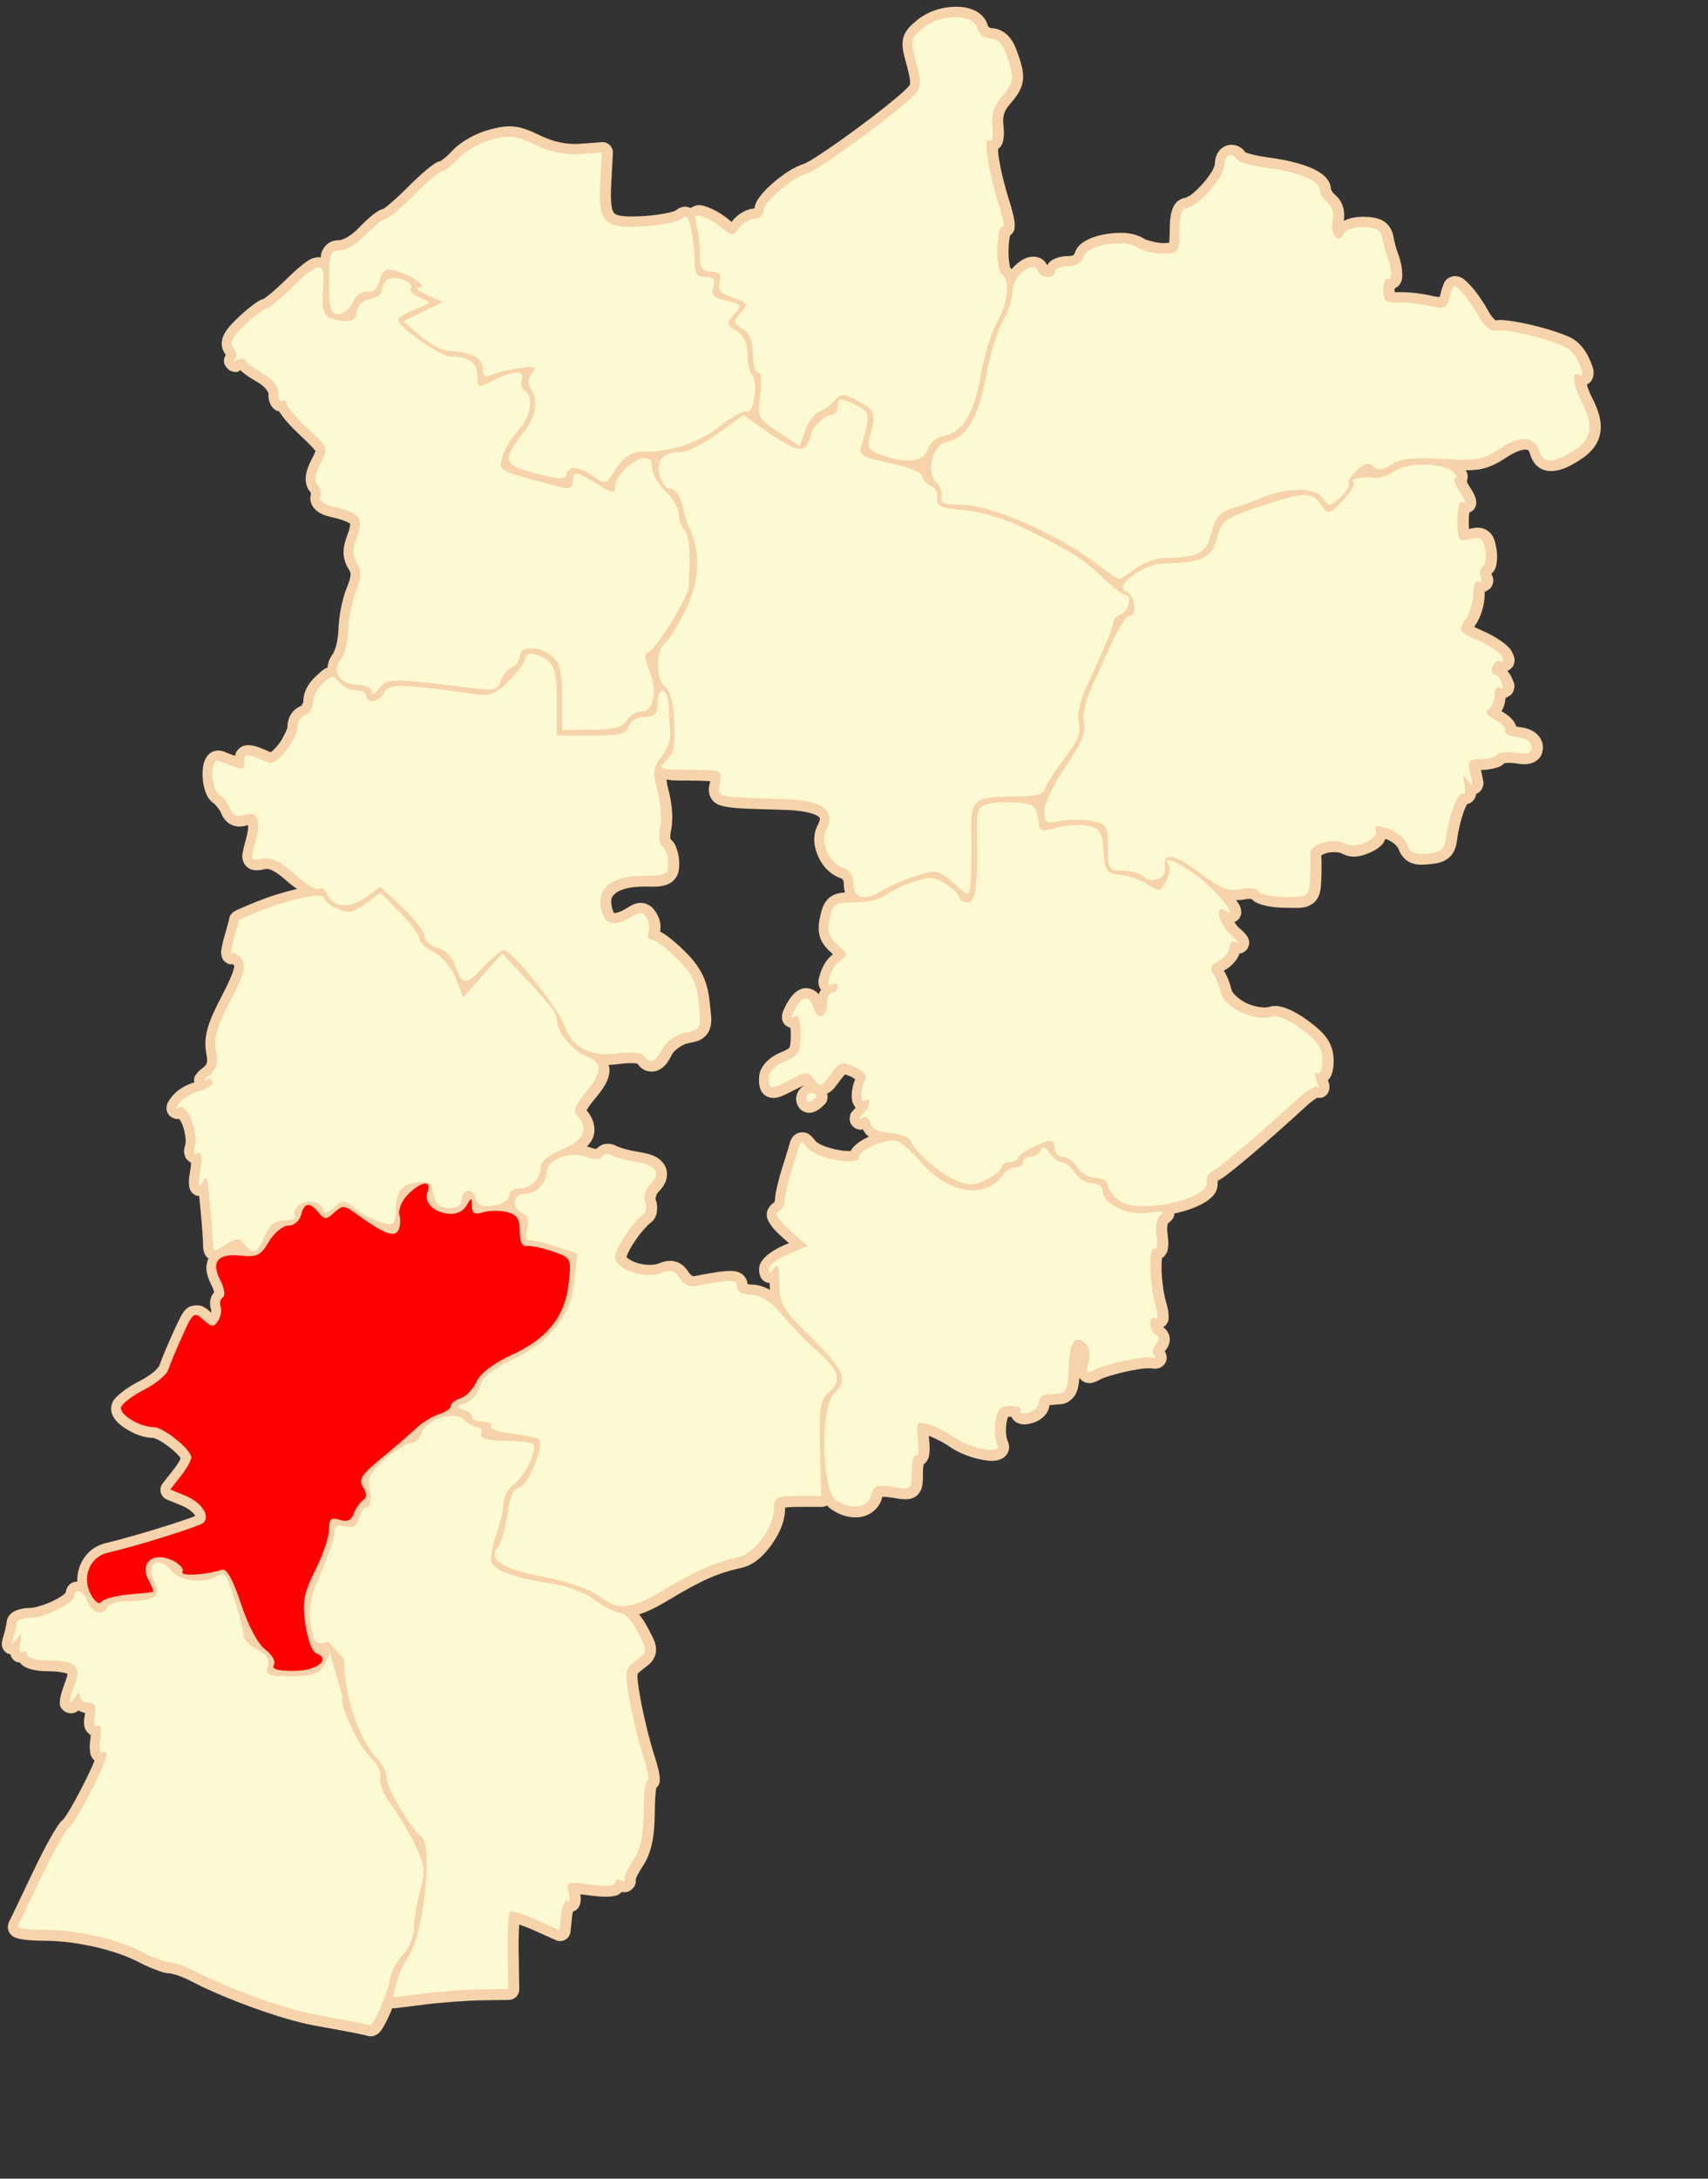 <?xml version="1.0" encoding="UTF-8" standalone="no"?>
<!-- Created with Inkscape (http://www.inkscape.org/) -->
<svg
   xmlns:svg="http://www.w3.org/2000/svg"
   xmlns="http://www.w3.org/2000/svg"
   version="1.0"
   width="600pt"
   height="765pt"
   id="svg5545">
  <rect width="100%" height="100%" fill="#333333" stroke="none"/>
  <defs
     id="defs5548" />
  <path
     d="M 1240.531,124.5 C 1235.545,124.548 1230.089,126.123 1225.844,129.656 C 1224.651,130.649 1223.614,131.531 1222.688,132.625 C 1221.761,133.719 1220.95,135.16 1220.656,136.719 C 1220.068,139.837 1220.951,142.415 1222.094,146.688 C 1223.122,150.532 1223.409,152.628 1223.344,153.344 C 1223.279,154.06 1223.278,154.076 1221.938,155.438 C 1219.145,158.273 1210.127,165.428 1201.594,171.656 C 1197.327,174.771 1193.113,177.717 1189.75,179.938 C 1188.069,181.048 1186.601,181.995 1185.469,182.656 C 1184.336,183.318 1183.368,183.725 1183.594,183.656 C 1179.436,184.917 1175.234,187.819 1171.594,190.969 C 1169.774,192.544 1168.163,194.174 1166.875,195.812 C 1165.784,197.2 1164.864,198.574 1164.562,200.625 C 1162.742,200.716 1161.281,201.311 1159.906,202.125 C 1158.423,203.004 1157.063,204.159 1155.969,205.656 C 1155.769,205.492 1155.712,205.49 1155.469,205.281 C 1152.972,203.131 1149.761,201.114 1146.812,200.062 C 1145.909,199.74 1145.127,199.453 1144.031,199.344 C 1143.17,199.258 1141.762,199.597 1140.562,200.438 C 1139.633,200.045 1138.625,199.809 1137.75,199.969 C 1136.227,200.247 1135.4,200.914 1134.656,201.531 C 1135.145,201.126 1134.71,201.499 1134.031,201.719 C 1133.352,201.939 1132.357,202.173 1131.188,202.406 C 1128.848,202.872 1125.83,203.291 1122.844,203.469 C 1119.181,203.687 1116.393,203.686 1114.562,203.438 C 1112.732,203.189 1112.026,202.775 1111.656,202.406 C 1111.286,202.037 1110.885,201.336 1110.625,199.5 C 1110.365,197.664 1110.335,194.892 1110.531,191.219 L 1111.156,179.719 C 1111.215,178.597 1110.791,177.503 1109.99,176.714 C 1109.19,175.926 1108.09,175.518 1106.969,175.594 L 1098.656,176.219 C 1098.646,176.219 1098.635,176.219 1098.625,176.219 C 1094.01,176.581 1088.842,175.555 1083.812,173.125 C 1080.072,171.318 1077.237,170.127 1074.156,169.75 C 1071.094,169.375 1068.156,169.893 1064.625,170.844 C 1059.388,172.254 1053.828,175.276 1050.406,178.969 C 1049.306,180.155 1048.087,181.242 1047.156,181.969 C 1046.691,182.332 1046.289,182.607 1046.094,182.719 C 1045.403,182.849 1044.962,183.073 1044.625,183.25 C 1044.163,183.492 1043.791,183.743 1043.375,184.031 C 1042.543,184.609 1041.619,185.321 1040.594,186.188 C 1038.543,187.92 1036.082,190.213 1033.562,192.75 C 1031.19,195.139 1028.811,197.323 1027,198.844 C 1026.094,199.604 1025.333,200.228 1024.844,200.562 C 1024.633,200.707 1024.508,200.759 1024.469,200.781 C 1023.558,200.982 1022.993,201.305 1022.469,201.625 C 1021.736,202.071 1021.044,202.601 1020.281,203.219 C 1018.755,204.455 1017.034,206.037 1015.375,207.812 C 1014.108,209.169 1012.456,210.485 1011,211.375 C 1009.544,212.265 1008.061,212.562 1008.438,212.562 C 1007.291,212.562 1005.994,212.572 1004.469,213.312 C 1002.943,214.053 1001.726,215.668 1001.219,217.125 C 1001.007,217.732 1000.999,218.459 1000.875,219.094 C 1000.438,219.048 999.973,218.952 999.594,219 C 997.186,219.304 995.769,220.444 993.938,221.875 C 992.106,223.306 990.024,225.214 987.5,227.688 C 985.335,229.81 983.154,231.746 981.5,233.094 C 980.673,233.767 979.968,234.303 979.531,234.594 C 979.35,234.714 979.282,234.763 979.25,234.781 C 978.305,234.981 977.803,235.313 977.281,235.625 C 976.561,236.056 975.836,236.574 975.031,237.188 C 973.423,238.414 971.552,239.999 969.688,241.781 C 967.181,244.176 965.45,245.99 964.344,248.219 C 963.791,249.333 963.422,250.661 963.531,252.094 C 963.64,253.526 964.281,254.871 965.062,255.812 C 965.085,255.839 965.075,255.845 965.094,255.875 C 964.984,256.049 964.906,256.079 964.781,256.344 C 964.583,256.765 964.24,257.393 964.406,258.688 C 964.573,259.982 966.052,261.642 967.156,262 C 969.366,262.715 969.686,262.037 970.188,261.844 C 970.331,261.788 970.434,261.714 970.562,261.656 C 970.59,261.681 970.628,261.693 970.656,261.719 C 971.2,262.219 971.784,262.713 972.469,263.219 C 973.839,264.23 975.53,265.298 977.312,266.312 C 980.22,267.967 981.151,270.287 981.156,270.156 C 981.099,271.684 981.177,273.027 981.969,274.594 C 982.364,275.377 983.044,276.375 984.438,276.969 C 984.632,277.052 984.855,277.014 985.062,277.062 C 985.236,277.296 985.428,277.526 985.594,277.781 C 986.135,278.614 986.777,279.474 987.562,280.406 C 989.133,282.27 991.21,284.412 993.5,286.531 C 997.408,290.147 998.965,292.147 998.969,292.156 C 998.97,292.161 999.014,291.808 998.875,292.25 C 998.736,292.692 998.258,293.691 997.5,295.156 C 996.345,297.39 995.565,299.375 995.281,301.438 C 994.997,303.5 995.421,306.046 997.125,307.75 C 996.94,307.565 997.085,308.655 997.312,308.062 C 996.831,309.316 996.885,310.885 997.375,312.062 C 997.865,313.24 998.626,314.071 999.406,314.688 C 1000.966,315.921 1002.719,316.552 1004.781,317 C 1009.634,318.053 1011.831,319.329 1011.969,319.5 C 1012.038,319.586 1012.024,319.398 1012,319.938 C 1011.976,320.477 1011.721,321.64 1011.125,323.219 C 1010.144,325.819 1009.509,328.002 1009.5,330.312 C 1009.491,332.623 1010.282,334.868 1011.438,336.719 C 1012.096,337.773 1012.182,338.068 1012.156,338.844 C 1012.131,339.62 1011.79,341.072 1010.812,343.438 C 1008.986,347.859 1007.721,354.413 1007.562,359.562 C 1007.504,361.469 1007.186,363.679 1006.719,365.469 C 1006.252,367.258 1005.423,368.743 1005.469,368.688 C 1004.228,370.182 1003.605,372.007 1003.438,373.844 C 1001.682,374.411 1000.654,375.63 999.312,376.844 C 996.386,379.492 994.313,382.693 994.312,386.844 C 994.312,387.195 993.31,388.298 993.844,388.094 C 990.125,389.521 988.313,392.676 988.312,396.438 C 988.312,396.591 986.883,400.377 984.875,402.875 C 983.871,404.124 982.776,405.199 982.062,405.719 C 982.025,405.746 982.035,405.726 982,405.75 C 978.394,404.214 976.393,403.186 973.656,403.094 C 972.899,403.068 971.911,403.157 970.906,403.719 C 969.901,404.28 969.146,405.291 968.812,406.094 C 968.643,406.501 968.64,406.768 968.562,407.094 C 967.463,406.719 967.137,406.649 964.25,405.469 C 962.914,404.922 960.882,404.994 959.562,405.812 C 958.243,406.631 957.624,407.695 957.219,408.625 C 956.409,410.485 956.263,412.301 956.281,414.219 C 956.3,416.137 956.561,418.086 957.156,419.969 C 957.751,421.851 958.552,423.867 960.844,425.25 C 960.859,425.259 962.822,427.477 963.188,428.469 C 963.864,430.307 965.154,432.185 967.188,433.125 C 969.221,434.065 971.387,433.873 973.25,433.281 C 973.453,433.217 973.346,433.252 973.5,433.219 C 973.497,434.108 973.442,435.78 972.656,438.625 C 972.172,440.378 971.799,441.727 971.562,442.969 C 971.326,444.211 970.957,445.393 971.781,447.312 C 972.193,448.272 973.115,449.254 974.062,449.719 C 975.01,450.184 975.818,450.269 976.469,450.281 C 977.771,450.305 978.738,450.067 979.906,449.844 C 980.711,449.69 981.368,449.738 982.75,450.406 C 984.132,451.074 986.078,452.471 988.531,454.719 C 989.697,455.787 990.801,456.454 991.938,457.312 C 987.385,458.37 982.079,459.955 976.812,462.062 C 974.574,462.958 972.542,463.811 971.031,464.469 C 970.276,464.798 969.654,465.071 969.156,465.312 C 968.908,465.433 968.7,465.536 968.438,465.688 C 968.306,465.763 968.173,465.829 967.906,466.031 C 967.773,466.132 967.63,466.273 967.344,466.594 C 967.057,466.914 966.313,467.399 966.312,469.219 C 966.312,468.353 966.367,468.541 966.375,468.5 C 966.361,468.559 966.326,468.701 966.281,468.875 C 966.191,469.223 966.079,469.745 965.906,470.375 C 965.561,471.635 965.061,473.342 964.531,475.188 C 963.965,477.162 963.587,478.787 963.406,480.156 C 963.316,480.841 963.112,481.249 963.469,482.688 C 963.558,483.047 963.671,483.527 964.125,484.156 C 964.579,484.786 965.577,485.552 966.719,485.75 C 967.132,485.822 967.295,485.673 967.625,485.656 C 967.774,485.791 967.835,485.795 968.031,486.062 C 968.386,486.548 968.429,486.087 967.969,487.812 C 967.509,489.538 966.101,492.795 963.469,497.844 C 960.904,502.762 959.188,506.471 958.219,509.844 C 957.249,513.216 957.103,516.358 957.688,519.281 C 958.092,521.304 958.024,522.395 957.875,522.938 C 957.726,523.48 957.562,523.849 956.531,524.688 C 955.394,525.612 954.797,525.935 953.875,527.25 C 953.645,527.579 953.132,527.817 953.062,529.531 C 953.055,529.729 953.174,530.03 953.219,530.281 C 949.966,531.283 946.919,532.916 944.75,535.594 C 944.313,536.133 943.948,536.638 943.625,537.156 C 943.302,537.674 942.962,538.023 942.75,539.281 C 942.644,539.91 942.526,541.07 943.438,542.375 C 944.349,543.68 946.048,544.149 946.906,544.125 C 947.167,544.118 947.235,544.056 947.438,544.031 C 947.779,544.508 948.175,545.071 948.594,546.062 C 949.693,548.663 950.112,552.442 949.844,553.469 C 949.429,555.053 948.866,556.221 949.812,558.562 C 950.116,559.313 950.975,560.046 951.938,560.625 C 951.886,561.415 951.939,561.689 951.719,563.062 C 951.274,565.829 950.938,567.314 951.219,569.375 C 951.289,569.89 951.301,570.543 952.062,571.594 C 952.443,572.119 953.131,572.741 954.062,573.062 C 954.399,573.179 954.664,573.039 955,573.062 C 955.184,574.905 955.362,576.831 955.656,579.875 C 956.075,584.203 956.443,589.601 956.469,591.219 C 956.483,592.131 956.467,592.899 956.75,594.031 C 956.891,594.597 957.136,595.331 957.812,596.125 C 957.998,596.342 958.279,596.5 958.531,596.688 C 957.937,598.039 957.623,599.488 957.75,600.875 C 957.936,602.906 958.627,604.83 959.688,606.875 C 960.231,607.923 960.531,608.879 960.656,609.5 C 958.905,611.477 958.761,614.047 959.625,616.406 C 959.481,616.012 959.621,616.441 959.531,616.938 C 959.519,617.005 959.486,617.055 959.469,617.125 C 959.443,617.102 959.432,617.117 959.406,617.094 C 958.483,616.258 957.735,615.488 956.312,614.812 C 954.89,614.137 952.07,614.267 950.625,615.375 C 949.18,616.483 948.594,617.649 947.844,619.062 C 947.093,620.476 946.296,622.185 945.281,624.438 C 942.914,629.693 940.596,635.178 939.781,637.719 C 940.055,636.864 939.315,638.331 937.938,639.469 C 936.56,640.607 934.654,641.872 932.75,642.844 C 930.372,644.057 928.15,645.426 926.344,646.781 C 925.441,647.459 924.637,648.137 923.938,648.844 C 923.238,649.55 922.575,650.12 922.062,651.656 C 921.192,654.267 922.401,656.373 923.5,657.719 C 924.599,659.064 925.956,660.119 927.469,661.062 C 930.495,662.949 934.119,664.435 937.969,664.438 C 937.43,664.437 938.621,664.619 939.875,665.312 C 941.129,666.006 942.662,667.035 944.062,668.156 C 945.463,669.278 946.744,670.489 947.562,671.438 C 947.83,671.747 947.888,671.976 948,672.219 C 947.888,672.447 947.817,672.62 947.656,672.906 C 947.055,673.978 946.148,675.342 945.188,676.562 L 941.219,681.594 C 940.457,682.561 940.193,683.831 940.506,685.022 C 940.819,686.213 941.673,687.188 942.812,687.656 L 948.625,690.062 C 951.003,691.047 952.786,692.617 953.469,693.656 C 953.551,693.782 953.512,693.743 953.562,693.844 C 952.869,694.127 951.95,694.492 950.781,694.906 C 948.258,695.802 944.841,696.903 941.125,698.062 C 933.692,700.381 925.011,702.892 919.688,704.125 C 912.875,705.703 908.793,712.025 909,718.625 C 908.294,718.675 907.577,718.717 906.844,719.156 C 905.343,720.054 904.796,721.54 904.562,722.906 C 904.483,722.995 904.295,723.184 903.938,723.469 C 903.11,724.128 901.708,724.987 900.125,725.781 C 896.959,727.37 892.764,728.562 891.438,728.562 C 889.642,728.562 887.996,728.781 886.469,729.312 C 885.705,729.578 884.963,729.896 884.156,730.562 C 883.349,731.229 882.313,732.549 882.312,734.312 C 882.312,733.939 881.869,736.88 881.312,738.594 C 881.048,739.409 880.872,740.036 880.719,740.688 C 880.642,741.013 880.556,741.328 880.531,741.906 C 880.519,742.196 880.499,742.567 880.656,743.188 C 880.814,743.808 881.258,744.897 882.438,745.625 C 882.855,745.883 883.293,745.948 883.719,746.031 C 883.956,746.894 884.415,748.042 885.906,748.875 C 886.342,749.119 886.811,749.058 887.281,749.125 C 887.729,749.711 888.231,750.187 888.656,750.469 C 889.584,751.084 890.447,751.394 891.375,751.656 C 893.231,752.18 895.361,752.428 897.719,752.438 C 902.54,752.457 905.002,753.249 905.281,753.344 C 905.272,753.685 905.167,754.531 904.656,755.875 C 903.982,757.647 903.463,759.174 903.094,760.438 C 902.725,761.701 902.452,762.533 902.438,763.875 C 902.43,764.546 902.011,765.801 903.938,767.406 C 904.901,768.209 906.465,768.433 907.375,768.25 C 908.285,768.067 908.771,767.755 909.125,767.5 C 909.271,767.394 909.314,767.318 909.438,767.219 C 910.208,767.696 911.049,768.014 911.938,768.188 C 911.917,768.384 911.953,768.442 911.906,768.688 C 911.568,770.456 911.278,771.811 911.812,773.719 C 912.045,774.547 912.769,775.716 914.062,776.5 C 914.043,776.948 914.089,776.922 914,777.531 C 913.715,779.475 913.591,781.09 913.812,782.688 C 913.923,783.486 913.966,784.308 914.938,785.562 C 915.078,785.744 915.318,785.935 915.531,786.125 C 915.293,786.724 915.108,787.226 914.781,787.969 C 913.685,790.459 912.16,793.606 910.562,796.688 C 908.965,799.769 907.285,802.808 905.906,805.094 C 905.217,806.237 904.579,807.21 904.125,807.844 C 903.671,808.478 902.959,808.874 903.969,808.25 C 902.906,808.907 902.713,809.314 902.344,809.781 C 901.974,810.248 901.631,810.761 901.25,811.344 C 900.488,812.51 899.596,813.98 898.625,815.719 C 896.683,819.197 894.385,823.716 892.094,828.531 C 889.837,833.275 887.706,837.752 886.094,841.125 C 884.482,844.498 883.186,847.094 883.219,847.031 C 882.815,847.808 882.66,849.076 882.938,850.062 C 883.215,851.049 883.745,851.657 884.156,852.031 C 884.978,852.781 885.489,852.893 885.969,853.062 C 886.927,853.402 887.772,853.547 888.812,853.688 C 890.893,853.968 893.59,854.125 896.656,854.125 C 908.56,854.125 923.541,857.616 932.375,862.281 C 934.462,863.384 936.693,864.359 938.688,865.094 C 940.682,865.829 942.068,866.429 944.188,866.438 C 943.913,866.436 945.368,866.651 946.812,867.156 C 948.257,867.662 949.98,868.364 951.438,869.125 C 964.704,876.053 986.238,883.894 998.562,886.125 C 1005.152,887.318 1012.405,888.646 1014.469,889.062 C 1015.536,889.278 1016.561,889.513 1017.312,889.688 C 1017.688,889.775 1017.999,889.856 1018.188,889.906 C 1018.376,889.956 1018.872,890.266 1017.875,889.75 C 1019.613,890.649 1021.378,889.937 1022.062,889.5 C 1022.747,889.063 1023.034,888.736 1023.312,888.406 C 1023.869,887.748 1024.265,887.107 1024.688,886.375 C 1025.533,884.91 1026.404,883.069 1027.281,881.062 C 1027.501,880.56 1027.66,880.065 1027.875,879.562 C 1028.206,879.616 1028.542,879.626 1028.875,879.594 L 1040.312,878.156 C 1046.396,877.396 1056.207,876.682 1061.625,876.594 L 1071.938,876.438 C 1072.983,876.424 1073.979,875.994 1074.707,875.243 C 1075.434,874.492 1075.832,873.483 1075.812,872.438 L 1075.594,858.5 C 1075.536,854.752 1075.6,851.222 1075.75,848.625 C 1075.765,848.37 1075.796,848.267 1075.812,848.031 C 1077.271,848.505 1078.915,849.116 1080.812,849.969 C 1080.823,849.969 1080.833,849.969 1080.844,849.969 L 1089.656,853.906 C 1090.806,854.417 1092.13,854.345 1093.219,853.715 C 1094.307,853.084 1095.027,851.97 1095.156,850.719 L 1095.781,844.781 C 1095.877,843.879 1096.042,843.461 1096.188,842.969 C 1096.414,842.882 1096.663,842.948 1096.875,842.812 C 1098.515,841.766 1098.759,840.437 1098.906,839.594 C 1099.103,838.465 1099.02,837.527 1098.844,836.594 C 1099.84,836.698 1100.799,836.815 1102.375,837.031 C 1105.5,837.46 1107.997,837.613 1110.125,837.438 C 1111.189,837.35 1112.178,837.25 1113.344,836.688 C 1113.69,836.52 1114.058,836.072 1114.438,835.719 C 1115.01,835.828 1115.591,835.935 1116.5,835.719 C 1117.67,835.44 1119.148,834.226 1119.594,832.938 C 1119.867,832.148 1119.851,831.528 1119.781,830.969 C 1119.848,830.753 1119.969,830.391 1120.188,829.906 C 1120.674,828.828 1121.507,827.363 1122.438,825.969 C 1125.74,821.022 1126.918,814.809 1126.969,805.469 C 1126.987,802.112 1127.159,799.146 1127.406,797.281 C 1127.47,796.798 1127.5,796.706 1127.562,796.406 C 1127.644,796.328 1127.778,796.267 1127.844,796.188 C 1129.004,794.784 1128.814,794.039 1128.844,793.5 C 1128.903,792.422 1128.768,791.738 1128.594,790.812 C 1128.244,788.962 1127.583,786.589 1126.688,783.844 C 1125.077,778.908 1122.716,769.251 1121.594,763.031 C 1120.6,757.523 1120.31,754.605 1120.438,753.781 C 1120.501,753.369 1120.492,753.458 1120.688,753.219 C 1120.883,752.979 1121.445,752.467 1122.438,751.719 C 1123.551,750.879 1124.479,750.215 1125.406,749.25 C 1126.333,748.285 1127.279,746.712 1127.406,745.031 C 1127.661,741.67 1126.19,739.798 1124.375,736.156 C 1123.407,734.214 1122.265,732.499 1121.031,731 C 1124.559,729.903 1128.298,727.938 1132.969,725.125 C 1144.663,718.083 1151.034,715.323 1159.656,713.438 C 1164.412,712.397 1168.056,708.866 1171,704.781 C 1173.944,700.696 1176.148,695.916 1176.156,691 C 1176.157,690.78 1176.146,690.876 1176.156,690.719 C 1176.394,690.725 1177.712,690.438 1181.125,690.438 L 1190.031,690.438 C 1190.712,690.431 1191.38,690.248 1191.969,689.906 C 1192.337,690.288 1192.648,690.683 1193.125,691.031 C 1196.599,693.572 1200.532,694.769 1204.25,694.312 C 1207.968,693.856 1211.642,691.217 1212.688,687.219 C 1212.795,686.806 1212.807,686.799 1212.875,686.625 C 1212.907,686.682 1213.881,686.544 1216.5,686.969 C 1218.263,687.255 1219.643,687.501 1221.031,687.562 C 1222.419,687.624 1224.207,687.535 1225.812,686.219 C 1227.418,684.902 1227.86,683.093 1228.031,681.719 C 1228.203,680.345 1228.188,678.984 1228.188,677.25 C 1228.188,675.934 1228.32,675.086 1228.438,674.375 C 1229.03,673.946 1229.482,673.454 1229.719,673.062 C 1230.444,671.864 1230.493,671.135 1230.594,670.312 C 1230.796,668.667 1230.721,666.817 1230.469,664.656 C 1230.412,664.172 1230.417,664.03 1230.375,663.625 C 1232.454,664.406 1235.97,666.133 1238,667.562 C 1241.98,670.366 1246.883,672.063 1251.031,672.75 C 1253.105,673.093 1254.842,673.352 1257,672.656 C 1258.079,672.308 1259.622,671.474 1260.344,669.719 C 1261.066,667.963 1260.546,666.213 1259.938,665.125 C 1260.117,665.446 1259.664,664.3 1259.562,663.031 C 1259.461,661.762 1259.501,660.21 1259.688,658.938 C 1259.99,656.875 1260.439,656.278 1260.281,656.438 C 1260.123,656.597 1260.052,656.438 1261.594,656.438 C 1261.598,656.448 1261.589,656.458 1261.594,656.469 C 1262.319,658.181 1263.833,658.856 1264.75,659.094 C 1266.584,659.568 1267.76,659.257 1269.219,658.875 C 1270.985,658.413 1272.498,657.556 1273.75,656.375 C 1274.832,655.354 1275.711,653.912 1275.969,652.062 C 1277.376,651.933 1279.203,651.781 1280.594,651.656 C 1283.164,651.426 1285.429,649.136 1286.25,646.969 C 1286.836,645.421 1287.074,643.661 1287.219,641.719 C 1287.345,641.901 1287.426,642.056 1287.594,642.25 C 1288.431,643.217 1289.829,643.712 1290.75,643.75 C 1291.671,643.788 1292.255,643.603 1292.75,643.438 C 1293.741,643.107 1294.48,642.712 1295.375,642.219 C 1296.394,641.658 1301.194,640.14 1305.531,639.25 C 1307.7,638.805 1309.84,638.434 1311.531,638.25 C 1313.223,638.066 1314.75,638.243 1314.281,638.125 C 1314.819,638.26 1315.383,638.388 1316.25,638.312 C 1317.117,638.237 1318.838,637.753 1319.719,636.031 C 1320.599,634.31 1320.03,632.822 1319.656,632.094 C 1319.578,631.94 1319.485,631.909 1319.406,631.781 C 1320.387,630.593 1321.339,629.235 1321.344,627.125 C 1321.348,625.218 1320.094,623.59 1318.844,622.625 C 1319.1,622.46 1319.405,622.325 1319.594,622.125 C 1321.127,620.503 1320.906,619.374 1320.906,618.5 C 1320.906,616.753 1320.504,615.131 1319.875,612.938 C 1318.884,609.481 1318.261,604.092 1318.219,600.062 C 1318.202,598.485 1318.327,597.443 1318.438,596.562 C 1318.891,596.269 1319.252,595.935 1319.5,595.625 C 1320.494,594.384 1320.538,593.55 1320.656,592.75 C 1320.893,591.149 1320.784,589.531 1320.5,587.594 C 1320.273,586.047 1320.333,584.788 1320.5,584.062 C 1320.667,583.337 1320.885,583.284 1320.656,583.438 C 1321.013,583.198 1321.347,582.965 1321.75,582.562 C 1322.153,582.16 1322.801,581.639 1323.062,580.156 C 1323.084,580.034 1322.997,579.88 1323,579.75 C 1323.246,579.696 1323.506,579.682 1323.75,579.625 C 1327.807,578.682 1331.539,577.387 1334.5,575.594 C 1335.981,574.697 1337.305,573.691 1338.344,572.188 C 1339.143,571.03 1339.502,569.345 1339.375,567.688 C 1339.507,567.521 1339.854,567.166 1340.312,566.906 C 1341.694,566.125 1343.103,565.031 1345.219,563.344 C 1347.335,561.657 1349.961,559.484 1352.906,556.969 C 1358.797,551.939 1366.004,545.557 1373,539.125 C 1374.402,537.836 1375.816,536.781 1376.719,536.25 C 1376.888,536.15 1376.846,536.153 1376.969,536.094 C 1377.847,536.22 1378.863,536.212 1379.812,535.562 C 1381.235,534.589 1381.433,533.42 1381.531,532.812 C 1381.629,532.205 1381.625,531.853 1381.594,531.531 C 1381.517,530.749 1381.24,530.132 1381.031,529.5 C 1381.738,528.78 1382.126,528.086 1382.375,527.438 C 1383.003,525.8 1383.188,524.126 1383.188,522.156 C 1383.188,519.348 1382.506,516.487 1380.875,514.031 C 1379.244,511.575 1376.915,509.539 1373.719,507.156 C 1371.076,505.186 1368.537,503.676 1366.125,502.688 C 1363.713,501.699 1361.42,500.977 1358.688,501.844 C 1357.169,502.326 1353.374,501.877 1350.219,500.375 C 1347.063,498.873 1344.875,496.315 1344.719,495.656 C 1344.072,492.938 1343.128,490.404 1341.75,488.156 C 1341.834,488.105 1341.838,488.085 1341.938,488.031 C 1343.618,487.132 1344.995,485.926 1346.094,484.531 C 1346.753,483.694 1347.303,482.732 1347.688,481.656 C 1348.231,481.611 1348.83,481.502 1349.688,480.875 C 1350.691,480.141 1351.267,478.715 1351.312,477.844 C 1351.358,476.973 1351.164,476.504 1351.031,476.156 C 1350.767,475.461 1350.576,475.211 1350.375,474.938 C 1349.571,473.842 1348.679,473.054 1347.344,471.875 C 1346.741,471.343 1346.222,470.541 1345.719,469.781 C 1346.395,469.499 1347.092,469.103 1347.562,468.406 C 1348.585,466.892 1348.338,465.677 1348.188,465 C 1347.887,463.646 1347.43,463.077 1346.938,462.312 C 1346.778,462.065 1346.554,461.786 1346.375,461.531 C 1347.281,461.491 1348.197,461.534 1349.062,461.344 C 1350.249,461.083 1351.444,461.039 1352.125,461.125 C 1352.806,461.211 1352.609,461.726 1351.812,460.438 C 1352.845,462.109 1353.89,462.414 1354.844,462.812 C 1355.797,463.211 1356.783,463.491 1357.875,463.719 C 1360.06,464.175 1362.644,464.437 1365.344,464.438 C 1369.684,464.438 1372.324,464.938 1375.344,462.812 C 1376.854,461.75 1377.708,459.96 1378.031,458.531 C 1378.355,457.103 1378.422,455.794 1378.5,454.188 C 1378.667,450.77 1378.664,447.131 1378.531,444.719 C 1378.853,444.474 1379.615,444.022 1380.594,443.75 C 1382.635,443.182 1385.368,443.448 1386.188,443.906 C 1390.149,446.122 1394.016,444.931 1397.281,443.438 C 1398.914,442.691 1400.404,441.782 1401.656,440.375 C 1402.082,439.896 1402.393,439.137 1402.719,438.438 C 1402.834,438.475 1402.881,438.49 1403,438.531 C 1404.057,438.9 1405.278,439.608 1406.188,440.375 C 1407.097,441.142 1407.601,442.058 1407.562,441.938 C 1408.224,444.022 1409.773,446.335 1412.062,447.344 C 1414.352,448.353 1416.597,448.26 1419.281,448 C 1422.056,447.731 1424.455,447.352 1426.562,445.656 C 1428.67,443.961 1429.456,441.369 1429.75,438.969 C 1430.225,435.086 1431.32,430.766 1432.438,427.781 C 1432.889,426.576 1433.279,425.84 1433.594,425.281 C 1434.126,425.18 1434.623,425.004 1435.062,424.688 C 1436.584,423.593 1436.784,422.408 1436.938,421.594 C 1436.946,421.549 1436.93,421.513 1436.938,421.469 C 1437.264,421.347 1437.601,421.231 1437.875,421.031 C 1438.698,420.432 1439.11,419.705 1439.312,419.188 C 1440.121,417.118 1439.623,416.785 1439.5,415.969 C 1439.377,415.153 1439.169,414.256 1438.906,413.125 C 1438.826,412.781 1438.839,412.719 1438.781,412.438 C 1438.847,412.437 1438.838,412.438 1438.906,412.438 C 1440.668,412.438 1442.328,412.201 1443.844,411.781 C 1445.096,411.435 1446.347,411.28 1447.594,409.875 C 1447.726,409.847 1447.752,409.836 1447.969,409.812 C 1448.834,409.717 1450.233,409.707 1451.594,409.906 C 1454.082,410.271 1455.947,410.562 1458.219,409.75 C 1459.355,409.344 1460.611,408.436 1461.312,407.25 C 1462.014,406.064 1462.188,404.86 1462.188,403.844 C 1462.188,401.414 1460.659,399.298 1458.969,398.156 C 1457.278,397.015 1455.324,396.465 1453.188,396.219 C 1452.564,396.147 1452.405,396.051 1452,395.938 C 1451.969,395.836 1451.972,395.684 1451.938,395.594 C 1451.554,394.575 1451.028,393.874 1450.469,393.25 C 1449.408,392.067 1448.069,391.13 1446.531,390.281 C 1446.759,389.867 1447.006,389.461 1447.188,389.031 C 1447.681,387.865 1447.948,386.576 1448.062,385.25 C 1449.273,384.808 1450.501,383.943 1450.906,382.969 C 1451.96,380.437 1451.144,379.458 1450.656,378.188 C 1450.201,377 1449.564,376.004 1448.781,375.094 C 1449.766,374.566 1450.677,373.851 1451,373.062 C 1451.982,370.67 1451.229,369.698 1450.781,368.531 C 1450.238,367.116 1449.551,366.459 1448.812,365.75 C 1448.074,365.041 1447.248,364.403 1446.312,363.75 C 1444.441,362.445 1442.168,361.161 1439.75,360.094 C 1438.149,359.387 1437.088,358.895 1436.25,358.469 C 1436.355,358.311 1436.312,358.335 1436.438,358.156 C 1438.855,354.705 1440.188,350.181 1440.188,345.906 C 1440.188,345.47 1440.21,345.516 1440.25,345.188 C 1441.317,344.766 1442.379,344.096 1442.812,343.219 C 1444.05,340.716 1443.195,339.632 1442.719,338.406 C 1444.395,336.967 1444.552,335.383 1444.75,333.938 C 1444.979,332.264 1444.914,330.464 1444.562,328.625 C 1444.102,326.219 1443.701,323.854 1441.25,322.156 C 1438.885,320.517 1436.437,320.991 1434.25,321.531 C 1434.209,320.697 1434.188,319.832 1434.188,318.406 C 1434.188,316.643 1434.33,316.023 1434.438,315.25 C 1435.007,315.026 1435.582,314.77 1436,314.281 C 1437.066,313.035 1437.031,311.92 1437,311.281 C 1436.969,310.642 1436.867,310.251 1436.75,309.875 C 1436.284,308.371 1435.553,307.169 1434.5,305.562 C 1433.926,304.686 1433.704,304.157 1433.438,303.594 C 1433.835,302.503 1433.864,301.432 1433.688,300.781 C 1433.523,300.175 1433.266,299.791 1433.031,299.375 C 1435.009,299.353 1436.797,299.265 1438.438,298.969 C 1442.118,298.305 1445.049,296.742 1448.438,294.5 C 1452.007,292.138 1454.665,291.47 1455.656,291.562 C 1456.648,291.655 1456.848,291.66 1457.531,293.812 C 1458.065,295.494 1459.055,297.166 1460.625,298.281 C 1462.195,299.397 1464.159,299.778 1465.938,299.656 C 1469.495,299.412 1472.81,297.687 1476.906,294.969 C 1480.596,292.52 1483.308,289.044 1483.875,284.906 C 1484.442,280.769 1483.105,276.573 1480.688,271.938 C 1479.72,270.082 1479.151,268.416 1478.75,267.031 C 1479.421,266.68 1480.039,266.22 1480.406,265.688 C 1480.927,264.934 1481.104,264.262 1481.188,263.719 C 1481.522,261.545 1480.962,260.495 1480.438,259.094 C 1479.388,256.29 1477.76,253.225 1475.062,250.938 C 1473.201,249.359 1471.2,248.616 1468.562,247.656 C 1465.925,246.697 1462.807,245.79 1459.688,245 C 1456.568,244.21 1453.46,243.558 1450.719,243.156 C 1447.977,242.754 1445.927,242.403 1443.469,243 C 1445.005,242.627 1444.671,243.144 1444.031,242.594 C 1443.391,242.043 1442.504,240.99 1441.844,239.781 C 1439.906,236.232 1437.118,232.081 1434.75,229.594 C 1433.939,228.742 1433.31,228.071 1432.469,227.406 C 1432.048,227.074 1431.556,226.735 1430.781,226.438 C 1430.007,226.14 1428.783,225.95 1427.625,226.344 C 1425.31,227.131 1424.815,228.764 1424.438,229.75 C 1424.06,230.736 1423.807,231.681 1423.5,232.906 C 1423.345,233.525 1423.267,233.702 1423.156,234.031 C 1422.629,233.983 1421.833,233.926 1420.562,233.625 C 1416.576,232.682 1411.301,232.05 1407.594,232.188 C 1406.855,232.215 1406.578,232.193 1406.25,232.156 C 1406.226,231.87 1406.188,231.764 1406.188,231.281 C 1406.188,230.985 1406.225,231.024 1406.25,230.781 C 1407.242,230.268 1408.006,229.545 1408.344,228.906 C 1409.209,227.268 1409.101,226.191 1409.062,225 C 1408.985,222.618 1408.377,219.926 1407.281,217.094 C 1406.834,215.937 1405.998,212.789 1405.719,211.062 C 1405.366,208.887 1403.942,206.464 1401.844,205.281 C 1399.746,204.098 1397.524,203.828 1394.875,203.75 C 1392.633,203.684 1390.51,203.947 1388.625,204.562 C 1388.092,204.737 1387.567,205.043 1387.031,205.281 C 1387.59,201.637 1386.621,197.847 1383.719,195.438 C 1383.301,195.09 1382.779,194.483 1382.469,193.969 C 1382.158,193.455 1382.188,192.932 1382.188,193.562 C 1382.188,191.174 1380.804,189.329 1379.375,188.094 C 1377.946,186.859 1376.245,185.949 1374.25,185.125 C 1370.26,183.477 1365.051,182.234 1358.812,181.406 C 1356.195,181.059 1353.649,180.561 1351.844,180.062 C 1350.941,179.813 1350.227,179.571 1349.844,179.406 C 1349.461,179.242 1349.46,178.625 1350.406,180.156 C 1349.636,178.909 1348.621,177.809 1347.188,177.125 C 1345.754,176.441 1343.824,176.377 1342.312,177.062 C 1339.281,178.438 1338.312,181.46 1338.312,184.406 C 1338.312,183.955 1338.062,185.285 1337.188,186.719 C 1336.313,188.153 1335.013,189.89 1333.594,191.469 C 1332.175,193.047 1330.632,194.49 1329.375,195.438 C 1328.118,196.385 1326.874,196.53 1327.812,196.531 C 1326.261,196.53 1324.636,197.407 1323.75,198.406 C 1322.864,199.406 1322.442,200.447 1322.125,201.5 C 1321.491,203.606 1321.312,205.969 1321.312,208.969 C 1321.312,211.761 1321.12,213.025 1321.094,213.562 C 1320.656,213.614 1320.197,213.662 1319.156,213.688 C 1316.672,213.749 1312.375,212.468 1312.094,212.281 C 1307.82,209.434 1302.5,209.469 1297.531,210.219 C 1295.047,210.594 1292.662,211.259 1290.562,212.281 C 1288.463,213.304 1286.328,214.695 1285.438,217.5 C 1285.257,218.068 1284.856,218.562 1283.094,218.562 C 1281.316,218.562 1279.683,218.837 1278.156,219.469 C 1277.393,219.784 1276.631,220.169 1275.875,220.906 C 1275.59,221.185 1275.317,221.611 1275.062,222.031 C 1274.608,221.151 1274.007,220.297 1273.125,219.719 C 1271.934,218.938 1270.541,218.733 1269.406,218.812 C 1267.137,218.972 1265.533,219.959 1264.031,221.156 C 1263.182,221.834 1262.372,222.636 1261.625,223.5 C 1261.204,223.028 1260.874,222.491 1260.281,222.125 C 1261.482,222.867 1261.242,223.168 1261.156,222.938 C 1261.071,222.707 1260.903,222.113 1260.781,221.375 C 1260.539,219.898 1260.418,217.768 1260.5,215.594 C 1260.58,213.483 1260.828,211.743 1261.062,210.719 C 1261.215,210.61 1261.412,210.525 1261.531,210.406 C 1262.852,209.091 1262.723,208.23 1262.781,207.656 C 1262.898,206.509 1262.782,205.81 1262.625,204.875 C 1262.311,203.005 1261.687,200.63 1260.812,197.875 C 1258.844,191.67 1257.388,185.421 1256.75,181.125 C 1256.534,179.674 1256.564,178.964 1256.531,178.125 C 1256.606,178.069 1256.715,178.027 1256.781,177.969 C 1258.092,176.817 1258.274,175.776 1258.469,174.906 C 1258.859,173.166 1258.807,171.469 1258.562,169.375 C 1258.153,165.866 1258.767,163.83 1261.031,161.219 C 1263.531,158.337 1265.454,155.764 1265.875,152.375 C 1266.296,148.986 1265.297,145.936 1263.75,141.5 C 1262.893,139.042 1261.816,136.964 1260.188,135.312 C 1258.559,133.661 1256.187,132.562 1253.844,132.562 C 1253.445,132.562 1252.781,132.098 1252.625,131.5 C 1251.919,128.799 1249.813,126.891 1247.625,125.875 C 1245.437,124.859 1243.027,124.476 1240.531,124.5 z M 1251.438,178.375 C 1251.774,178.583 1252.379,178.615 1252.875,178.75 C 1252.218,178.687 1251.684,178.527 1251.438,178.375 z M 1275.562,222.5 C 1273.314,221.769 1277.444,224.143 1275.375,222.625 C 1275.594,222.512 1275.681,222.506 1275.562,222.5 z M 1080.719,266.5 C 1080.755,266.554 1080.785,266.604 1080.75,266.625 C 1080.732,266.611 1080.737,266.576 1080.719,266.562 C 1080.725,266.545 1080.713,266.518 1080.719,266.5 z M 1161.781,281.125 C 1161.9,281.089 1161.814,281.237 1161.5,281.25 C 1161.563,281.227 1161.742,281.137 1161.781,281.125 z M 1131.406,416.031 C 1132.089,416.109 1132.716,416.306 1133.562,416.344 C 1135.304,416.422 1137.482,416.438 1140.312,416.438 C 1145.399,416.438 1147.238,416.671 1147.906,416.688 C 1147.898,416.73 1147.915,416.706 1147.906,416.75 C 1147.671,417.982 1147.035,419.142 1147.562,421.5 C 1147.826,422.679 1148.674,424.035 1149.688,424.781 C 1150.701,425.527 1151.71,425.844 1152.75,426.094 C 1156.91,427.094 1163.164,427.085 1176.938,427.531 C 1183.351,427.739 1187.421,429.018 1188.625,429.938 C 1189.227,430.397 1189.216,430.46 1189.25,430.75 C 1189.284,431.04 1189.199,431.85 1188.5,433.156 C 1186.424,437.035 1186.972,441.401 1188.625,445.062 C 1190.278,448.724 1193.195,452.017 1197.375,453.344 C 1197.707,453.449 1198.312,453.93 1198.312,455.625 C 1198.312,456.662 1198.476,457.675 1198.75,458.656 C 1196.886,458.769 1195.187,459.069 1193.531,460.125 C 1192.157,461.002 1191.132,462.42 1190.562,463.719 C 1189.993,465.018 1189.699,466.275 1189.375,467.75 C 1188.787,470.428 1188.547,472.892 1189.281,475.344 C 1190.015,477.796 1191.651,479.69 1193.594,481.375 C 1193.895,481.636 1193.943,481.719 1194.188,481.938 C 1191.438,484.133 1190.016,487.06 1189.25,489.812 C 1188.851,491.245 1188.284,492.491 1189.312,494.844 C 1189.386,495.012 1189.632,495.17 1189.75,495.344 C 1189.644,495.515 1189.428,495.68 1189.344,495.844 C 1189.128,496.261 1189.018,496.693 1188.875,497.125 C 1188.869,497.118 1188.881,497.101 1188.875,497.094 C 1187.852,495.848 1186.012,494.688 1184,494.75 C 1181.988,494.812 1180.497,495.846 1179.406,496.938 C 1178.316,498.029 1177.456,499.322 1176.625,500.875 C 1176.191,501.687 1175.844,502.386 1175.562,503.062 C 1175.281,503.739 1174.995,504.255 1174.969,505.562 C 1174.955,506.216 1175.005,507.297 1175.938,508.406 C 1176.532,509.114 1177.354,509.455 1178.125,509.656 C 1178.218,510.417 1178.312,510.731 1178.312,512.125 C 1178.312,515.411 1177.993,516.812 1177.812,517.125 C 1177.632,517.438 1177.163,517.876 1174.75,518.875 C 1172.514,519.801 1170.585,521.018 1169.062,522.594 C 1167.54,524.17 1166.312,526.234 1166.312,528.719 C 1166.312,529.939 1166.252,530.975 1166.688,532.438 C 1166.905,533.169 1167.314,534.084 1168.188,534.875 C 1169.061,535.666 1170.305,536.096 1171.25,536.156 C 1173.14,536.277 1174.236,535.74 1175.594,535.156 C 1176.952,534.573 1178.506,533.781 1180.5,532.75 C 1182.806,531.557 1183.448,531.406 1183.625,531.281 C 1181.681,532.302 1180.312,534.334 1180.312,536.594 C 1180.312,538.188 1181.231,540.417 1183.188,541.312 C 1185.144,542.208 1187.047,541.626 1188.312,540.844 C 1189.158,540.321 1189.886,539.749 1190.531,539.062 C 1191.177,538.376 1192.188,538.046 1192.188,535.375 C 1192.188,535.075 1192.059,534.837 1192,534.562 C 1193.041,534.048 1193.802,533.418 1194.406,532.75 C 1195.176,531.899 1195.897,530.933 1196.781,529.719 C 1198.434,527.45 1199.217,527.024 1198.781,527.156 C 1198.345,527.289 1198.832,527.143 1201.125,528.188 C 1201.9,528.541 1202.224,528.857 1202.594,529.156 C 1201.803,531.061 1201.355,532.98 1201.312,534.812 C 1201.284,536.045 1201.225,537.162 1202.031,538.75 C 1202.194,539.071 1202.494,539.45 1202.812,539.812 C 1202.387,540.274 1202.013,540.667 1201.688,541.094 C 1201.341,541.549 1200.809,541.455 1200.562,543.594 C 1200.501,544.129 1200.507,544.954 1200.969,545.875 C 1201.431,546.796 1202.388,547.562 1203.156,547.844 C 1204.473,548.327 1205.065,548.141 1205.5,548 C 1206.055,549.121 1206.787,550.045 1207.75,550.781 C 1206.149,551.522 1204.659,552.349 1203.375,553.375 C 1202.492,554.081 1201.515,554.91 1200.906,556.188 C 1199.857,556.237 1198.2,556.152 1196.344,555.812 C 1194.335,555.445 1192.213,554.849 1190.562,554.188 C 1188.912,553.526 1187.758,552.554 1187.906,552.75 C 1187.358,552.023 1186.878,551.435 1186.281,550.844 C 1185.685,550.252 1185.004,549.405 1183.188,549.156 C 1182.279,549.032 1181.116,549.27 1180.312,549.75 C 1179.509,550.23 1179.055,550.809 1178.75,551.281 C 1178.14,552.226 1177.983,552.925 1177.781,553.656 C 1177.407,555.015 1176.023,559.553 1174.781,563.438 C 1174.111,565.535 1173.535,567.78 1173.094,569.781 C 1172.653,571.783 1172.312,573.326 1172.312,574.969 C 1172.312,575.046 1171.508,575.793 1172.344,575.469 C 1170.9,576.028 1169.264,578.139 1169.219,579.844 C 1169.174,581.549 1169.771,582.537 1170.344,583.469 C 1171.49,585.331 1173.148,587.01 1175.469,589.062 L 1177.594,590.938 L 1176.031,591.594 C 1173.717,592.561 1171.672,593.732 1170,595.031 C 1169.164,595.681 1168.408,596.353 1167.75,597.188 C 1167.092,598.022 1166.322,599.04 1166.344,600.906 C 1166.351,601.568 1166.329,602.156 1166.688,603.188 C 1166.867,603.703 1167.159,604.431 1168.031,605.156 C 1168.613,605.64 1169.46,605.896 1170.281,606 C 1170.282,606.079 1170.281,606.044 1170.281,606.125 C 1170.284,606.999 1170.419,607.768 1170.469,608.594 C 1168.255,607.348 1165.859,606.563 1163.312,606.562 C 1162.47,606.562 1162.215,606.444 1162,606.375 C 1161.836,605.266 1161.457,603.985 1160.312,602.969 C 1158.757,601.587 1157.079,601.455 1155.531,601.438 C 1152.437,601.402 1148.482,602.147 1141.344,603.5 C 1141.791,603.415 1141.488,603.49 1141.062,603.25 C 1140.637,603.01 1140.144,602.536 1139.906,602.156 C 1138.78,600.353 1137.144,598.5 1134.719,597.875 C 1132.293,597.25 1130.184,597.92 1128,598.75 C 1126.289,599.4 1122.616,599.246 1119.812,598.25 C 1118.411,597.752 1117.235,597.058 1116.625,596.531 C 1116.381,596.321 1116.306,596.231 1116.25,596.156 C 1116.275,596.452 1116.368,595.676 1116.906,594.562 C 1117.498,593.34 1118.39,591.778 1119.406,590.25 C 1121.438,587.193 1124.283,584.06 1125.219,583.406 C 1127.091,582.1 1127.627,580.302 1127.812,578.75 C 1127.998,577.198 1127.774,575.654 1127.188,574.125 C 1127.267,574.332 1127.444,572.556 1128.125,571.875 C 1129.486,570.514 1130.563,569.115 1131.188,567.344 C 1131.812,565.573 1131.713,563.22 1130.656,561.5 C 1128.544,558.06 1125.015,557.214 1120.625,556.5 C 1118.88,556.216 1117.013,555.791 1115.5,555.375 C 1113.987,554.959 1112.601,554.33 1112.875,554.5 C 1111.505,553.654 1109.894,553.279 1108.25,553.531 C 1107.031,553.719 1105.872,554.414 1104.906,555.375 C 1104.569,555.362 1103.754,555.265 1102.562,554.812 C 1102.171,554.664 1101.771,554.615 1101.375,554.5 C 1102.222,553.589 1102.984,552.616 1103.5,551.469 C 1105.059,548.001 1103.862,543.866 1101.25,540.875 C 1101.47,540.372 1102.22,539.047 1103.969,536.969 C 1107.434,532.851 1109.771,529.659 1109.906,525.594 C 1109.928,524.954 1109.71,524.329 1109.562,523.688 C 1111.033,523.669 1112.535,523.528 1114.094,523.312 C 1116.306,523.007 1118.305,522.972 1119.562,523.094 C 1120.037,523.14 1120.241,523.2 1120.438,523.25 C 1121.036,524.082 1121.731,524.858 1122.781,525.469 C 1124.172,526.277 1126.284,526.466 1127.812,525.875 C 1130.869,524.693 1132.052,522.413 1133.594,519.531 C 1134.297,518.216 1137.283,515.975 1139.5,515.531 C 1140.994,515.233 1142.251,515.031 1143.625,514.469 C 1144.999,513.907 1146.614,512.63 1147.375,511 C 1148.896,507.74 1148.178,505.153 1147.719,500.375 C 1146.922,492.088 1144.531,487.094 1138.406,480.969 C 1136.293,478.856 1134.129,476.953 1132.219,475.5 C 1131.264,474.774 1130.368,474.155 1129.5,473.656 C 1129.322,473.554 1129.134,473.479 1128.969,473.375 C 1129.446,470.826 1128.883,468.523 1127.469,466.25 C 1126.997,465.491 1126.46,464.724 1125.594,464 C 1124.728,463.276 1123.395,462.661 1122.125,462.594 C 1119.584,462.459 1118.074,463.526 1116.25,464.656 C 1113.558,466.325 1111.916,466.445 1111.75,466.406 C 1111.584,466.368 1111.358,466.485 1110.844,464.438 C 1110.096,461.457 1110.567,460.257 1112.156,458.938 C 1113.745,457.618 1117.257,456.438 1122.562,456.438 C 1127.091,456.438 1129.619,456.732 1132.531,455.25 C 1133.987,454.509 1135.302,452.872 1135.75,451.438 C 1136.198,450.003 1136.188,448.828 1136.188,447.594 C 1136.188,445.783 1135.886,444.075 1135.344,442.5 C 1134.802,440.925 1134.284,439.359 1132.188,438.062 C 1133.469,438.854 1132.961,439.054 1132.875,438.375 C 1132.789,437.696 1132.832,436.504 1133.094,435.312 C 1134.092,430.768 1133.421,424.725 1132.031,419.562 C 1131.495,417.57 1131.548,417.066 1131.406,416.031 z M 956.625,528.781 C 956.948,528.576 956.539,529.03 956.594,528.906 C 956.604,528.891 956.615,528.793 956.625,528.781 z M 1375.344,530.312 C 1375.721,530.546 1376.318,530.543 1376.844,530.625 C 1376.055,530.605 1375.491,530.403 1375.344,530.312 z M 1339.281,566.219 C 1339.6,567.122 1339.461,567.482 1339.375,567.625 C 1339.334,567.15 1339.442,566.675 1339.281,566.219 z M 1175.562,602.625 C 1175.669,602.46 1175.692,602.601 1175.438,602.812 C 1175.48,602.747 1175.519,602.692 1175.562,602.625 z M 1076.125,845 C 1076.127,844.992 1076.167,845.11 1076.062,845.344 C 1076.086,845.214 1076.123,845.008 1076.125,845 z "
     transform="matrix(1.241,0,0,1.241,-1091.874,-151.349)"
     style="fill:#f6d3aa;fill-opacity:1;stroke:none;stroke-opacity:1"
     id="path5567" />
  <path
     d="M 153.702,768.649 C 147.655,770.167 147.057,769.575 145.535,760.563 C 144.261,753.025 145.32,747.612 150.245,736.475 C 153.739,728.574 156.598,720.12 156.598,717.688 C 156.598,714.446 157.96,713.623 161.707,714.603 C 165.462,715.585 167.183,714.536 168.2,710.648 C 168.961,707.738 170.71,705.357 172.086,705.357 C 173.53,705.357 173.973,702.281 173.134,698.085 C 171.912,691.976 173.066,689.596 180.354,683.197 C 185.125,679.007 190.59,675.58 192.498,675.58 C 194.406,675.58 196.597,673.592 197.368,671.163 C 199.477,664.52 212.769,660.143 217.244,664.618 C 219.178,666.553 222.077,668.135 223.685,668.135 C 225.294,668.135 226.079,669.531 225.431,671.237 C 224.593,673.441 227.742,674.392 236.307,674.522 C 242.938,674.622 248.964,675.304 249.698,676.038 C 252.003,678.344 245.917,691.252 240.851,694.8 C 238.185,696.667 235.955,700.644 235.896,703.637 C 235.836,706.63 234.247,713.4 232.364,718.68 C 230.482,723.96 229.513,729.769 230.211,731.588 C 231.696,735.458 242.442,739.167 258.832,741.468 C 265.246,742.369 274.117,745.779 278.546,749.046 C 282.975,752.313 288.335,755.014 290.458,755.048 C 292.582,755.081 296.358,759.2 298.85,764.201 C 303.347,773.225 303.339,773.324 297.837,777.474 C 292.609,781.417 292.443,782.489 294.923,796.238 C 296.37,804.258 299.297,816.164 301.428,822.697 C 303.559,829.229 304.464,834.055 303.439,833.422 C 302.415,832.789 301.538,839.341 301.492,847.982 C 301.431,859.178 300.051,865.723 296.691,870.756 C 294.097,874.641 292.251,878.74 292.588,879.865 C 292.925,880.99 292.057,881.203 290.658,880.339 C 289.26,879.474 288.115,879.928 288.115,881.348 C 288.115,882.991 283.919,883.353 276.557,882.344 C 265.608,880.843 265.072,881.042 266.4,886.117 C 267.17,889.063 266.861,890.893 265.711,890.183 C 264.562,889.473 263.271,892.218 262.841,896.284 L 262.06,903.676 L 251.144,898.768 C 245.141,896.069 239.614,894.476 238.862,895.227 C 238.11,895.979 237.615,904.374 237.762,913.882 L 238.028,931.171 L 225.229,931.38 C 218.19,931.495 206.045,932.388 198.24,933.364 L 184.049,935.137 L 185.461,928.812 C 186.237,925.332 188.818,919.694 191.197,916.282 C 198.372,905.991 202.946,863.405 197.271,859.725 C 192.663,856.736 180.321,835.825 181.059,832.256 C 181.443,830.397 179.499,826.474 176.74,823.537 C 167.89,814.116 160.985,793.31 161.197,776.7"
     style="fill:#fdf9d2;fill-opacity:1"
     id="path5558" />
  <path
     d="M 160.506,794.389 C 158.501,797.633 167.917,817.751 174.03,823.284 C 176.91,825.89 178.732,829.924 178.107,832.312 C 177.486,834.686 179.741,840.313 183.118,844.816 C 186.495,849.32 191.593,857.898 194.447,863.878 C 199.024,873.468 199.293,876.036 196.728,885.627 C 195.128,891.608 193.82,899.484 193.82,903.13 C 193.82,906.776 191.438,912.293 188.527,915.392 C 185.617,918.49 182.942,923.695 182.584,926.959 C 182.003,932.248 174.695,948.983 173.284,948.253 C 172.978,948.095 170.494,947.515 167.764,946.965 C 165.035,946.414 156.101,944.751 147.912,943.269 C 133.676,940.692 106.677,930.953 90.839,922.682 C 86.744,920.544 81.703,918.787 79.635,918.779 C 77.568,918.77 71.985,916.708 67.228,914.196 C 55.214,907.85 36.321,903.52 20.648,903.52 C 13.369,903.52 7.808,902.763 8.289,901.836 C 8.77,900.91 13.748,890.518 19.351,878.742 C 24.953,866.967 30.77,856.57 32.277,855.639 C 35.239,853.808 49.895,825.481 49.895,821.585 C 49.895,820.28 48.98,819.777 47.862,820.468 C 46.744,821.159 46.336,818.275 46.955,814.058 C 47.642,809.377 47.124,806.984 45.623,807.911 C 44.153,808.82 43.637,806.969 44.339,803.3 C 45.194,798.827 44.426,797.172 41.499,797.172 C 39.292,797.172 37.47,795.776 37.449,794.07 C 37.424,792.002 36.609,792.209 35.006,794.69 C 31.844,799.583 31.887,796.689 35.102,788.234 C 38.27,779.902 35.265,777.412 21.978,777.358 C 16.86,777.337 12.673,776.137 12.673,774.692 C 12.673,773.247 11.66,772.69 10.422,773.455 C 9.185,774.22 8.723,772.331 9.397,769.259 C 10.418,764.603 10.133,764.292 7.691,767.394 C 5.194,770.565 4.978,770.443 6.235,766.571 C 7.046,764.071 7.71,761 7.71,759.747 C 7.71,758.494 10.608,757.468 14.151,757.468 C 20.873,757.468 35.006,750.379 35.006,747.007 C 35.006,742.98 39.698,745.261 41.209,750.024 C 42.893,755.327 48.882,756.784 50.391,752.257 C 50.891,750.756 55.287,749.528 60.158,749.528 C 72.828,749.528 75.963,747.078 72.228,740.098 C 67.964,732.132 74.253,728.163 80.07,735.149 C 84.421,740.376 95.651,741.686 101.951,737.702 C 104.85,735.87 106.307,737.57 108.897,745.805 C 112.778,758.143 113.966,762.729 114.223,766.354 C 114.327,767.83 117.217,770.538 120.645,772.373 C 125.002,774.704 126.446,777.071 125.441,780.236 C 124.18,784.21 125.533,784.764 136.491,784.764 C 148.671,784.764 151.131,783.238 154.492,773.598"
     style="fill:#fdf9d2;fill-opacity:1"
     id="path5639" />
  <path
     d="M 128.271,779.461 C 129.243,777.889 127.463,774.714 124.253,772.292 C 120.801,769.689 116.244,761.119 112.888,750.92 C 109.184,739.664 106.18,734.239 104.025,734.912 C 95.739,737.497 84.067,738.062 85.459,735.809 C 86.285,734.473 84.023,732.041 80.433,730.405 C 71.568,726.366 65.305,731.799 69.591,739.808 C 71.137,742.697 72.084,745.172 71.695,745.308 C 71.305,745.444 66.03,745.998 59.972,746.54 C 53.914,747.082 48.251,748.667 47.389,750.063 C 46.521,751.467 44.331,749.817 42.487,746.37 C 38.23,738.416 42.07,728.916 50.312,727.006 C 64.04,723.826 93.482,714.63 95.263,712.966 C 98.644,709.806 94.469,703.44 86.981,700.338 L 79.758,697.346 L 84.678,691.091 C 87.384,687.651 89.598,683.721 89.598,682.358 C 89.598,678.634 76.533,668.142 71.891,668.138 C 65.314,668.134 55.626,662.107 56.755,658.722 C 57.328,657.002 62.215,653.342 67.615,650.587 C 73.014,647.832 78.043,643.674 78.789,641.348 C 79.536,639.021 82.515,631.859 85.41,625.432 C 90.417,614.315 90.896,613.948 95.25,617.889 C 99.208,621.471 100.138,621.541 102.131,618.407 C 103.398,616.415 103.937,613.424 103.328,611.762 C 102.72,610.099 103.214,608.126 104.426,607.377 C 105.638,606.628 105.077,603.022 103.18,599.364 C 98.656,590.644 102.066,586.665 113.026,587.872 C 120.322,588.676 122.156,587.747 125.95,581.324 C 128.382,577.208 132.469,573.84 135.032,573.84 C 137.605,573.84 140.273,571.617 140.99,568.877 C 142.543,562.938 144.965,562.59 149.205,567.699 C 152.019,571.089 152.786,571.085 156.57,567.661 C 160.385,564.209 161.375,564.263 166.778,568.218 C 179.172,577.292 184.439,579.454 186.404,576.275 C 187.418,574.634 187.724,571.284 187.082,568.832 C 186.431,566.341 188.208,562.081 191.109,559.18 C 197.291,552.998 202.424,552.349 200.246,558.026 C 196.976,566.545 213.765,572.553 218.435,564.534 C 220.819,560.441 220.969,560.451 221.04,564.701 C 221.097,568.124 222.356,568.818 226.258,567.579 C 229.086,566.682 234.111,566.628 237.424,567.459 C 242.142,568.643 243.449,570.6 243.449,576.477 C 243.449,581.154 244.618,583.753 246.551,583.371 C 248.257,583.035 253.698,584.142 258.643,585.833 C 267.556,588.879 267.623,589.007 266.399,600.604 C 264.752,616.202 256.504,626.636 239.758,634.302 C 231.2,638.22 225.031,642.905 223.232,646.853 C 221.654,650.317 218.299,653.806 215.776,654.607 C 213.254,655.408 211.19,657.029 211.19,658.21 C 211.19,659.39 208.677,661.142 205.607,662.103 C 202.536,663.063 197.79,665.978 195.06,668.581 C 192.331,671.184 184.985,677.507 178.737,682.633 C 169.275,690.394 167.823,692.669 170.051,696.243 C 171.955,699.298 171.959,701.052 170.065,702.326 C 168.6,703.311 166.652,706.148 165.734,708.63 C 164.564,711.798 162.583,712.673 159.091,711.565 C 155.023,710.274 154.116,711.11 154.116,716.153 C 154.116,719.545 151.23,728.067 147.702,735.091 C 142.274,745.896 141.55,749.774 142.996,760.286 C 143.936,767.119 146.193,773.281 148.013,773.98 C 155.366,776.801 148.475,782.283 137.575,782.283 C 129.953,782.283 127.068,781.408 128.271,779.461 z "
     style="fill:#ff0000;fill-opacity:1"
     id="path5635" />
  <path
     d="M 280.233,747.056 C 276.539,744.179 265.54,740.36 255.451,738.453 C 235.5,734.68 228.35,730.202 233.113,724.463 C 234.699,722.551 236.73,715.645 237.625,709.117 C 238.75,700.907 240.561,696.906 243.5,696.137 C 247.612,695.062 255.059,676.437 252.429,673.807 C 251.719,673.097 246.081,671.946 239.899,671.25 C 233.717,670.553 229.261,669.009 229.997,667.818 C 230.732,666.628 229.035,665.654 226.225,665.654 C 223.415,665.654 221.116,664.619 221.116,663.354 C 221.116,662.09 219.162,660.533 216.773,659.895 C 213.031,658.896 213.174,658.495 217.804,656.997 C 220.759,656.041 223.859,652.54 224.694,649.216 C 225.759,644.97 230.364,641.165 240.175,636.422 C 258.251,627.685 267.272,616.192 269.061,599.62 L 270.429,586.937 L 260.041,583.5 C 254.327,581.609 248.683,580.381 247.498,580.771 C 246.313,581.161 246.026,578.761 246.86,575.437 C 247.895,571.312 247.201,568.943 244.672,567.973 C 239.455,565.971 240.048,558.951 245.434,558.951 C 251.005,558.951 255.856,554.285 255.856,548.927 C 255.856,543.049 266.825,538.675 274.37,541.544 C 278.274,543.028 281.039,542.993 281.995,541.445 C 282.82,540.11 284.776,539.81 286.341,540.777 C 287.907,541.745 293.042,543.163 297.753,543.929 C 307.584,545.527 309.861,549.258 304.363,554.756 C 302.199,556.92 301.23,560.388 302.132,562.739 C 303.009,565.026 302.689,567.621 301.419,568.507 C 296.574,571.888 288.115,584.612 288.115,588.519 C 288.115,594.177 301.733,599.015 309.425,596.09 C 314.183,594.282 316.036,594.759 318.295,598.377 C 319.866,600.892 322.93,602.612 325.105,602.2 C 342.732,598.859 345.189,598.888 345.189,602.439 C 345.189,604.706 347.593,606.099 351.505,606.099 C 355.18,606.099 360.251,608.811 363.631,612.584 C 375.39,625.713 376.952,627.328 384.569,634.226 C 393.407,642.229 394.249,646.695 387.938,652.099 C 384.246,655.26 383.628,659.444 384.093,678.13 L 384.648,700.395 L 373.604,700.395 C 363.807,700.395 362.558,701.025 362.55,705.978 C 362.535,714.935 353.545,727.392 345.886,729.067 C 334.68,731.517 326.017,735.297 311.307,744.155 C 295.38,753.746 289.523,754.292 280.233,747.056 z "
     style="fill:#fdf9d2;fill-opacity:1"
     id="path5633" />
  <path
     d="M 391.347,702.126 C 384.843,697.37 384.166,658.936 390.476,652.626 C 397.347,645.756 395.799,641.871 379.93,626.148 C 366.336,612.681 365.037,610.465 365.003,600.683 C 364.975,592.851 364.318,590.971 362.559,593.691 C 360.83,596.367 360.143,596.506 360.116,594.185 C 360.095,592.41 364.167,589.248 369.166,587.16 L 378.254,583.362 L 369.786,575.874 C 364.39,571.102 362.444,567.95 364.42,567.184 C 366.126,566.523 367.522,564.2 367.522,562.022 C 367.522,559.844 368.797,554.075 370.354,549.201 C 371.912,544.328 373.617,538.773 374.145,536.857 C 374.925,534.024 375.669,534.124 378.137,537.395 C 381.857,542.326 402.263,546.082 402.263,541.836 C 402.263,538.483 414.254,533.052 419.604,533.983 C 421.636,534.336 426.995,538.945 431.514,544.224 C 444.277,559.135 462.31,561.675 470.006,549.645 C 471.097,547.939 473.61,546.544 475.589,546.544 C 477.569,546.544 479.188,545.427 479.188,544.062 C 479.188,542.697 480.77,541.581 482.704,541.581 C 484.637,541.581 486.806,540.185 487.522,538.479 C 488.456,536.258 489.606,536.61 491.575,539.72 C 493.087,542.108 495.674,544.062 497.326,544.062 C 498.977,544.062 501.722,546.295 503.427,549.025 C 505.132,551.755 508.75,553.988 511.468,553.988 C 514.186,553.988 516.41,555.535 516.41,557.425 C 516.41,563.76 528.537,569.47 538.383,567.771 C 544.284,566.754 546.238,567.01 544.005,568.51 C 541.86,569.95 540.997,573.644 541.695,578.397 C 542.307,582.57 541.894,585.42 540.776,584.729 C 538.007,583.017 538.203,600.527 541.065,610.506 C 542.507,615.532 542.507,618.058 541.065,617.167 C 539.788,616.378 538.743,617.407 538.743,619.454 C 538.743,621.501 539.914,623.9 541.345,624.784 C 543.148,625.898 543.155,627.347 541.367,629.502 C 539.948,631.212 539.614,633.439 540.626,634.45 C 541.638,635.462 541.349,636.009 539.984,635.666 C 536.081,634.683 518.138,638.361 512.983,641.199 C 508.852,643.473 508.493,643.062 509.857,637.625 C 510.83,633.751 510.115,630.415 507.922,628.595 C 503.18,624.66 500.898,628.744 500.552,641.788 C 500.362,648.932 499.161,652.106 496.558,652.34 C 494.511,652.524 491.44,652.803 489.734,652.96 C 488.028,653.118 486.633,654.791 486.633,656.679 C 486.633,658.567 484.398,660.697 481.666,661.411 C 478.935,662.125 477.326,661.697 478.09,660.46 C 478.855,659.222 476.75,658.21 473.413,658.21 C 468.591,658.21 467.124,659.712 466.271,665.524 C 465.68,669.547 466.054,674.37 467.102,676.242 C 469.816,681.092 455.099,678.679 446.949,672.938 C 443.526,670.527 438.077,667.783 434.84,666.841 C 429.32,665.234 429.018,665.672 429.979,673.902 C 430.542,678.728 430.12,682.13 429.04,681.463 C 427.961,680.796 427.077,684.154 427.077,688.925 C 427.077,697.481 426.955,697.581 418.251,696.169 C 410.694,694.942 409.225,695.5 408.036,700.047 C 406.442,706.139 398.234,707.161 391.347,702.126 z "
     style="fill:#fdf9d2;fill-opacity:1"
     id="path5631" />
  <path
     d="M 99.731,582.098 C 99.691,579.603 99.226,573.095 98.698,567.636 C 96.85,548.548 97.238,549.84 94.593,553.988 C 92.978,556.522 92.717,554.617 93.778,548.019 C 94.831,541.463 94.482,538.855 92.698,539.958 C 91.038,540.984 90.544,539.741 91.364,536.604 C 93.105,529.947 87.359,516.339 83.727,518.515 C 82.136,519.468 82.305,518.481 84.116,516.245 C 85.878,514.07 90.066,511.601 93.422,510.759 C 96.778,509.916 99.524,508.066 99.524,506.646 C 99.524,505.227 98.128,504.773 96.422,505.637 C 94.716,506.501 95.423,505.498 97.994,503.407 C 101.507,500.549 102.289,497.71 101.141,491.974 C 99.982,486.177 101.588,480.558 107.823,468.6 C 114.447,455.896 115.469,452.087 113.116,448.869 C 111.512,446.675 109.507,445.573 108.661,446.42 C 107.814,447.266 108.204,444.186 109.526,439.574 C 110.849,434.962 111.931,431.023 111.931,430.821 C 111.931,430.619 116.417,428.659 121.9,426.465 C 136.072,420.794 151.635,417.571 151.635,420.306 C 151.635,421.555 154.452,423.86 157.896,425.429 C 163.166,427.831 165.272,427.458 171.209,423.068 L 178.262,417.854 L 187.281,427.091 C 192.242,432.171 196.301,437.648 196.301,439.261 C 196.301,440.875 199.404,443.799 203.196,445.76 C 207.022,447.739 211.621,453.226 213.53,458.09 L 216.969,466.856 L 226.089,456.578 L 235.21,446.301 L 242.431,454.026 C 258.467,471.181 260.819,474.181 260.819,477.481 C 260.819,482.965 268.238,492.064 274.718,494.528 C 282.403,497.45 282.242,502.111 274.121,511.762 C 269.219,517.588 268.282,520.259 270.398,522.375 C 276.128,528.104 273.432,534.094 263.301,538.148 C 257.198,540.59 253.375,543.736 253.375,546.317 C 253.375,551.791 248.572,556.47 242.953,556.47 C 240.496,556.47 238.486,558.018 238.486,559.91 C 238.486,561.818 235.245,563.826 231.212,564.418 C 225.601,565.242 223.654,564.398 222.694,560.728 C 221.393,555.753 216.153,557.006 216.153,562.292 C 216.153,566.271 206.865,566.943 204.48,563.136 C 203.466,561.516 202.606,558.517 202.57,556.47 C 202.527,553.989 200.453,552.978 196.354,553.439 C 188.116,554.365 185.73,557.181 185.406,566.355 C 185.164,573.214 184.479,573.89 179.127,572.552 C 175.822,571.726 170.346,568.869 166.957,566.204 C 161.184,561.663 160.505,561.619 156.215,565.501 C 153.696,567.781 151.635,568.476 151.635,567.045 C 151.635,562.984 143.933,561.038 140.181,564.152 C 138.322,565.695 137.412,567.948 138.16,569.158 C 138.908,570.368 136.756,571.358 133.378,571.358 C 128.94,571.358 126.322,573.424 123.941,578.803 C 120.22,587.208 118.781,587.789 114.489,582.617 C 111.85,579.437 110.752,579.461 105.64,582.811 C 100.247,586.344 99.798,586.29 99.731,582.098 z "
     style="fill:#fdf9d2;fill-opacity:1"
     id="path5629" />
  <path
     d="M 524.475,562.273 C 521.404,560.113 518.892,556.807 518.892,554.926 C 518.892,553.03 516.394,551.507 513.285,551.507 C 510.201,551.507 506.283,549.273 504.579,546.544 C 502.874,543.814 499.814,541.581 497.778,541.581 C 495.743,541.581 494.077,539.906 494.077,537.859 C 494.077,535.811 493.183,534.136 492.09,534.136 C 488.491,534.136 476.746,540.301 476.726,542.201 C 476.715,543.225 475.032,544.062 472.984,544.062 C 470.937,544.062 469.262,545.097 469.262,546.362 C 469.262,547.627 466.05,550.264 462.125,552.222 C 456.306,555.125 453.67,555.219 447.856,552.73 C 439.955,549.347 428.373,539.264 426.731,534.339 C 426.149,532.592 421.801,530.86 417.069,530.49 C 411.437,530.05 408.187,528.411 407.658,525.743 C 407.205,523.458 405.57,522.386 403.936,523.303 C 402.008,524.385 402.071,523.808 404.124,521.597 C 407.598,517.853 408.349,513.297 405.167,515.264 C 402.775,516.742 402.953,509.265 405.404,505.298 C 406.34,503.784 404.16,501.277 400.426,499.576 C 394.408,496.834 393.338,497.159 389.061,503.031 C 384.794,508.889 384.049,509.117 381.334,505.404 C 378.556,501.604 377.743,501.597 370.567,505.308 C 360.762,510.378 360.078,510.336 360.078,504.66 C 360.078,501.819 362.987,498.793 367.522,496.914 C 374.011,494.226 374.967,492.577 374.967,484.059 C 374.967,477.586 374.045,474.858 372.238,475.975 C 370.319,477.16 370.345,476.098 372.325,472.399 C 375.866,465.782 379.134,465.685 381.182,472.136 C 383.081,478.119 387.374,476.272 387.374,469.472 C 387.374,466.823 388.491,464.655 389.855,464.655 C 391.22,464.655 392.337,463.473 392.337,462.027 C 392.337,460.582 391.346,460.012 390.136,460.76 C 385.902,463.376 388.656,453.458 393.077,450.162 C 397.332,446.99 397.292,446.62 392.231,442.23 C 388.054,438.608 387.276,436.009 388.585,430.048 C 390.11,423.105 391.1,422.47 400.403,422.47 C 405.988,422.47 412.32,421.026 414.475,419.262 C 416.629,417.497 422.534,414.649 427.596,412.934 C 435.507,410.253 437.685,410.396 443.105,413.947 C 446.573,416.219 449.411,419.066 449.411,420.274 C 449.411,421.482 451.086,422.47 453.133,422.47 C 457,422.47 458.117,414.213 457.582,389.579 C 457.358,379.282 458.041,377.601 462.95,376.369 C 466.044,375.592 472.359,375.318 476.984,375.76 C 483.997,376.43 485.519,377.66 486.156,383.173 C 486.872,389.359 487.427,389.635 494.841,387.482 C 499.198,386.217 505.772,385.831 509.452,386.623 C 515.251,387.873 516.242,389.445 516.896,398.444 C 517.58,407.852 518.326,408.899 524.872,409.646 C 528.844,410.099 534.627,412.129 537.722,414.157 C 542.888,417.542 543.579,417.419 546.125,412.662 C 547.65,409.811 548.223,406.385 547.397,405.049 C 544.545,400.435 550.439,402.643 560.575,409.985 C 569.57,416.501 581.197,430.96 573.731,426.346 C 568.563,423.151 570.978,432.82 576.586,437.771 C 579.657,440.482 580.773,441.991 579.067,441.124 C 577.253,440.202 575.965,441.118 575.965,443.329 C 575.965,445.409 573.66,448.344 570.842,449.852 C 567.39,451.7 566.469,453.549 568.019,455.523 C 569.283,457.134 570.992,461.284 571.815,464.746 C 573.476,471.728 587.563,478.442 595.359,475.967 C 598.136,475.086 603.568,477.319 609.618,481.83 C 617.172,487.463 619.391,490.793 619.391,496.501 C 619.391,500.562 618.364,503.25 617.108,502.474 C 615.806,501.669 615.595,503.07 616.619,505.737 C 617.605,508.308 617.745,509.744 616.929,508.928 C 616.114,508.112 612.254,510.379 608.353,513.966 C 591.082,529.845 572.712,545.502 568.675,547.784 C 566.261,549.149 564.691,551.415 565.186,552.819 C 568.055,560.95 533.878,568.887 524.475,562.273 z "
     style="fill:#fdf9d2;fill-opacity:1"
     id="path5627" />
  <path
     d="M 377.448,514.431 C 377.448,512.986 378.565,511.803 379.93,511.803 C 381.294,511.803 382.411,512.296 382.411,512.897 C 382.411,513.499 381.294,514.682 379.93,515.525 C 378.565,516.369 377.448,515.876 377.448,514.431 z "
     style="fill:#fdf9d2;fill-opacity:1"
     id="path5625" />
  <path
     d="M 301.69,494.314 C 300.742,492.781 295.842,492.299 289.756,493.14 C 276.663,494.949 267.804,490.496 264.534,480.464 C 261.975,472.614 239.74,444.804 236.023,444.804 C 234.879,444.804 230.782,448.154 226.917,452.248 C 218.19,461.495 216.533,461.523 213.379,452.476 C 211.834,448.043 208.534,444.675 204.823,443.744 C 201.501,442.91 198.782,440.486 198.782,438.359 C 198.782,436.231 194.139,430.16 188.464,424.868 L 178.146,415.247 L 171.096,420.267 C 163.519,425.662 155.571,424.879 153.122,418.496 C 152.323,416.415 150.625,415.357 149.349,416.146 C 148.072,416.935 142.934,413.831 137.932,409.247 C 131.468,403.326 127.144,401.238 122.992,402.032 C 117.383,403.104 117.248,402.787 119.628,394.165 C 122.55,383.584 120.785,379.504 114.192,381.596 C 110.931,382.631 108.9,381.683 107.764,378.595 C 106.85,376.113 104.622,373.189 102.813,372.097 C 98.507,369.499 98.329,354.451 102.626,356.208 C 114.076,360.889 114.413,360.904 114.413,356.711 C 114.413,352.543 114.864,352.559 125.901,357.1 C 129.426,358.551 139.227,346.352 139.227,340.513 C 139.227,338.113 140.902,335.507 142.95,334.722 C 144.997,333.936 146.672,331.198 146.672,328.637 C 146.672,326.076 148.745,322.105 151.279,319.811 C 155.392,316.089 156.223,316.048 159.027,319.427 C 160.755,321.509 164.265,323.212 166.827,323.212 C 169.39,323.212 171.486,324.328 171.486,325.693 C 171.486,329.745 178.27,328.512 179.942,324.157 C 181.517,320.052 188.658,320.148 220.432,324.7 C 229.784,326.04 231.724,325.392 238.422,318.694 C 242.552,314.565 245.93,309.984 245.93,308.514 C 245.93,304.889 251.184,305.278 256.477,309.296 C 259.815,311.83 260.82,316.26 260.822,328.448 L 260.825,344.304 L 276.966,344.352 C 290.252,344.391 293.354,343.623 294.501,340.009 C 295.33,337.395 298.336,335.619 301.931,335.619 C 306.715,335.619 307.967,334.332 307.967,329.415 C 307.967,320.925 312.878,321.514 313.137,330.036 C 313.25,333.789 313.628,339.451 313.976,342.619 C 314.323,345.787 312.503,351.055 309.93,354.326 C 305.874,359.481 305.618,361.634 308.001,370.487 C 309.514,376.105 310.06,383.851 309.214,387.701 C 308.347,391.649 308.822,395.41 310.303,396.325 C 311.748,397.218 312.93,400.674 312.93,404.006 C 312.93,409.594 312,410.063 300.907,410.063 C 286.395,410.063 279.155,416.094 281.665,426.093 C 283.402,433.014 287.978,434.061 295.669,429.294 C 299.756,426.762 301.073,426.834 302.85,429.69 C 304.047,431.613 304.452,434.684 303.75,436.514 C 303.048,438.344 303.746,439.841 305.303,439.841 C 306.859,439.841 312.181,443.889 317.129,448.837 C 324.396,456.104 326.349,460.159 327.288,469.929 C 328.422,481.734 328.271,482.059 320.974,483.519 C 316.643,484.385 312.158,487.517 310.313,490.964 C 306.873,497.391 304.227,498.419 301.69,494.314 z "
     style="fill:#fdf9d2;fill-opacity:1"
     id="path5623" />
  <path
     d="M 399.781,413.952 C 399.781,410.27 398,407.351 395.216,406.467 C 388.288,404.268 383.812,394.386 387.024,388.383 C 391.713,379.623 385.374,374.758 368.565,374.213 C 334.355,373.105 335.833,373.461 337.137,366.637 C 338.299,360.561 338.009,360.434 322.968,360.434 C 309.008,360.434 307.967,360.079 311.512,356.534 C 315.951,352.095 316.178,350.951 315.65,335.619 C 315.425,329.087 313.751,323.309 311.616,321.697 C 306.896,318.134 306.905,304.849 311.629,300.928 C 313.643,299.257 318.05,292.057 321.422,284.93 C 327.649,271.766 328.206,258.837 323.031,247.527 C 321.782,244.797 320.094,239.493 319.279,235.74 C 318.465,231.987 316.166,228.916 314.171,228.916 C 312.175,228.916 309.812,226.004 308.919,222.446 C 307.144,215.371 310.647,211.649 319.142,211.584 C 321.875,211.563 329.565,207.669 336.228,202.932 L 348.344,194.317 L 356.037,199.83 C 370.086,209.896 375.575,212.084 377.838,208.519 C 378.946,206.772 379.871,204.425 379.892,203.304 C 379.947,200.349 386.565,194.175 389.678,194.175 C 391.14,194.175 392.337,192.5 392.337,190.453 C 392.337,185.966 392.813,185.924 401.057,189.68 C 407.63,192.675 407.802,194.233 403.258,209.561 C 402.239,212.997 404.793,214.355 417.024,216.881 C 425.283,218.587 432.04,221.315 432.04,222.943 C 432.04,224.571 433.768,226.566 435.879,227.377 C 437.99,228.187 439.386,230.819 438.981,233.225 C 438.371,236.845 440.603,237.821 451.892,238.874 C 460.258,239.654 471.783,243.278 481.67,248.237 C 503.56,259.216 506.624,261.171 516.522,270.469 C 521.237,274.898 525.933,278.528 526.956,278.534 C 530.41,278.555 528.85,286.133 525.095,287.574 C 523.048,288.359 521.373,290.11 521.373,291.463 C 521.373,293.829 518.788,300.048 508.53,322.354 C 505.737,328.427 504.399,335.091 505.272,338.571 C 506.37,342.946 504.468,347.472 497.934,356.029 C 493.083,362.382 489.114,368.764 489.114,370.211 C 489.114,371.69 483.954,372.856 477.327,372.875 C 456.257,372.935 454.657,374.059 454.949,388.598 C 455.09,395.627 455.018,405.645 454.789,410.861 C 454.432,419.016 453.864,419.884 450.737,417.064 C 439.255,406.709 439.505,406.787 428.702,410.214 C 423.031,412.014 416.19,414.949 413.498,416.737 C 405.572,422.002 399.781,420.827 399.781,413.952 z "
     style="fill:#fdf9d2;fill-opacity:1"
     id="path5621" />
  <path
     d="M 589.524,417.362 C 588.609,415.882 584.848,415.406 580.909,416.271 C 575.34,417.494 571.538,415.989 562.214,408.872 C 550.227,399.722 544.378,398.71 545.684,406.011 C 546.595,411.103 539.425,414.218 535.599,410.392 C 534.053,408.846 529.661,407.582 525.84,407.582 C 519.289,407.582 518.892,406.961 518.892,396.725 C 518.892,386.648 518.357,385.762 511.447,384.38 C 507.353,383.561 500.653,383.561 496.558,384.38 C 489.881,385.715 489.114,385.232 489.114,379.69 C 489.114,376.291 493.607,366.939 499.099,358.908 C 506.323,348.343 508.696,342.694 507.678,338.484 C 506.877,335.173 508.317,328.219 511.017,322.354 C 513.628,316.684 518.148,306.741 521.063,300.258 C 523.977,293.775 527.472,288.471 528.83,288.471 C 532.887,288.471 531.621,278.513 527.355,276.876 C 521.187,274.509 535.713,263.856 545.257,263.746 C 562.731,263.545 567.634,261.202 570.002,251.924 C 572.08,243.781 573.509,242.714 589.613,237.291 C 610.81,230.152 614.43,230.031 618.831,236.314 C 622.202,241.127 622.414,241.084 628.932,234.28 C 632.594,230.458 634.83,226.571 633.901,225.642 C 632.276,224.017 638.446,222.946 644.768,223.754 C 646.442,223.969 650.385,222.457 653.531,220.396 C 659.903,216.221 676.38,216.672 680.852,221.144 C 682.397,222.689 682.751,223.953 681.639,223.953 C 680.526,223.953 681.535,226.882 683.881,230.462 C 686.227,234.042 686.914,236.21 685.407,235.279 C 683.581,234.15 682.668,236.957 682.668,243.706 C 682.668,253.111 683.083,253.721 688.547,252.35 C 693.427,251.125 694.635,251.97 695.659,257.325 C 696.337,260.872 695.849,264.42 694.574,265.207 C 693.299,265.995 692.878,268.26 693.637,270.24 C 694.409,272.25 693.936,273.171 692.566,272.324 C 691.17,271.461 690.113,273.84 690.113,277.847 C 690.113,281.718 688.433,287.284 686.379,290.216 C 682.82,295.297 683.106,295.75 692.484,299.887 C 697.895,302.274 702.912,305.765 703.633,307.645 C 704.355,309.524 703.958,310.452 702.752,309.707 C 701.545,308.961 699.918,310.02 699.136,312.059 C 698.353,314.099 698.675,315.767 699.851,315.767 C 701.027,315.767 702.654,317.5 703.467,319.618 C 704.314,321.827 703.898,322.823 702.492,321.953 C 701.143,321.12 700.039,322.671 700.039,325.4 C 700.039,328.13 698.771,331.147 697.222,332.104 C 695.408,333.225 696.512,334.972 700.324,337.012 C 703.579,338.754 705.684,341.108 705.002,342.242 C 704.319,343.376 706.832,344.657 710.585,345.089 C 714.75,345.569 717.409,347.37 717.409,349.714 C 717.409,352.58 715.495,353.272 709.855,352.444 C 705.701,351.834 701.727,352.266 701.024,353.403 C 700.321,354.54 696.899,355.471 693.419,355.471 C 687.788,355.471 687.267,356.22 688.678,362.295 C 689.928,367.674 689.677,368.331 687.491,365.397 C 685.227,362.356 684.944,362.698 685.944,367.261 C 686.617,370.334 686.246,372.278 685.118,371.581 C 682.963,370.249 678.513,382.151 677.223,392.693 C 676.618,397.643 674.879,399.05 668.612,399.658 C 662.58,400.243 660.399,399.285 659.205,395.523 C 658.35,392.83 654.413,389.497 650.455,388.118 C 644.925,386.19 643.535,386.327 644.449,388.709 C 645.989,392.723 635.04,397.732 630.399,395.136 C 624.727,391.963 613.298,395.142 613.658,399.791 C 613.832,402.029 613.797,407.488 613.581,411.924 C 613.199,419.753 612.865,419.989 602.167,419.989 C 596.106,419.989 590.417,418.807 589.524,417.362 z "
     style="fill:#fdf9d2;fill-opacity:1"
     id="path5619" />
  <path
     d="M 263.303,326.698 C 263.301,315.2 262.213,310.589 258.763,307.467 C 253.006,302.257 243.449,302.066 243.449,307.16 C 243.449,309.25 241.816,311.587 239.821,312.352 C 237.826,313.118 235.484,315.978 234.618,318.709 C 233.244,323.036 231.559,323.487 221.496,322.225 C 183.35,317.439 181.314,317.441 177.647,322.284 C 175.608,324.976 174.092,325.628 174.047,323.832 C 174.003,322.126 171.313,320.73 168.068,320.73 C 159.619,320.73 154.96,314.526 159.396,309.182 C 161.269,306.926 162.942,300.505 163.113,294.914 C 163.285,289.323 164.935,281.096 166.779,276.631 C 169.387,270.319 169.484,267.474 167.214,263.84 C 164.974,260.254 164.98,257.352 167.236,251.374 C 170.553,242.585 168.416,239.926 155.841,237.196 C 151.699,236.297 149.36,234.438 150.064,232.603 C 150.715,230.908 150.122,228.396 148.748,227.022 C 147.071,225.345 147.511,222.084 150.086,217.103 C 153.878,209.772 153.806,209.574 144.094,200.589 C 138.688,195.587 134.264,190.356 134.264,188.966 C 134.264,187.576 133.344,187.007 132.219,187.702 C 131.095,188.397 130.257,186.74 130.358,184.02 C 130.47,181.005 127.637,177.422 123.098,174.838 C 119.003,172.508 115.279,169.757 114.821,168.725 C 114.363,167.693 112.688,167.593 111.099,168.502 C 109.509,169.412 109.037,169.243 110.049,168.126 C 111.06,167.009 110.709,164.675 109.269,162.939 C 107.325,160.597 108.706,157.817 114.621,152.165 C 119.006,147.974 123.499,144.546 124.606,144.546 C 125.714,144.546 131.176,140.079 136.746,134.62 C 149.023,122.586 152.195,122.185 151.468,132.759 C 150.488,147.01 151.307,148.898 158.965,150.022 C 164.914,150.895 166.434,150.129 167.03,145.961 C 167.479,142.816 169.929,140.516 173.347,140.031 C 176.418,139.595 178.931,137.707 178.931,135.835 C 178.931,133.963 180.057,131.735 181.434,130.884 C 184.957,128.707 194.195,132.006 192.456,134.82 C 191.666,136.098 193.603,138.171 196.762,139.426 C 202.403,141.669 202.363,141.766 194.44,144.912 C 190.004,146.674 186.375,148.801 186.375,149.638 C 186.375,152.903 206.208,166.879 210.841,166.879 C 219.533,166.879 223.597,169.751 223.597,175.894 C 223.597,181.741 223.786,181.798 230.918,178.11 C 240.134,173.344 246.205,173.203 244.443,177.795 C 243.71,179.704 244.303,182.003 245.761,182.904 C 250.275,185.694 248.69,195.166 242.614,201.719 C 239.426,205.158 236.116,210.765 235.259,214.178 C 233.607,220.762 232.491,220.198 262.68,228.044 C 266.766,229.105 268.264,228.419 268.264,225.483 C 268.264,220.276 269.698,220.42 279.758,226.637 C 286.855,231.023 288.115,231.211 288.115,227.878 C 288.115,223.05 295.525,215.524 301.249,214.539 C 304.125,214.044 305.486,215.476 305.486,219 C 305.486,221.854 308.277,226.777 311.689,229.939 C 315.101,233.102 317.893,237.85 317.893,240.491 C 317.893,243.133 319.062,246.463 320.491,247.891 C 322.823,250.224 323.653,261.122 322.541,274.823 C 322.077,280.55 306.048,305.841 302.883,305.841 C 301.716,305.841 302.21,309.286 303.98,313.495 C 308.143,323.396 306.346,333.138 300.357,333.138 C 297.854,333.138 294.748,335.029 293.454,337.34 C 291.698,340.478 287.583,341.578 277.204,341.683 L 263.306,341.823 L 263.303,326.698 z "
     style="fill:#fdf9d2;fill-opacity:1"
     id="path5617" />
  <path
     d="M 512.688,263.276 C 496.057,250.396 463.88,236.36 450.984,236.36 C 442.394,236.36 439.957,235.534 440.946,232.958 C 441.664,231.087 440.572,227.876 438.519,225.823 C 433.544,220.849 436.801,208.17 443.379,206.903 C 452.466,205.152 458.292,195.515 461.72,176.564 C 463.548,166.46 467.109,154.712 469.634,150.457 C 472.159,146.201 474.225,139.82 474.225,136.276 C 474.225,129.306 484.264,121.312 486.1,126.82 C 487.263,130.308 494.077,130.612 494.077,127.176 C 494.077,125.811 496.793,124.694 500.113,124.694 C 503.863,124.694 506.716,122.91 507.645,119.984 C 509.423,114.382 526.84,111.758 533.371,116.108 C 535.643,117.622 540.853,118.777 544.947,118.676 C 552.022,118.5 552.391,117.968 552.391,107.941 C 552.391,101.007 553.483,97.393 555.577,97.395 C 560.489,97.4 573.484,82.935 573.484,77.461 C 573.484,72.483 577.083,70.851 579.485,74.738 C 580.218,75.923 586.47,77.642 593.38,78.559 C 608.273,80.535 618.15,84.621 618.15,88.808 C 618.15,90.469 619.814,93.209 621.848,94.897 C 624.114,96.777 624.997,100.155 624.129,103.615 C 622.609,109.673 627.275,114.78 629.362,109.343 C 630.067,107.503 634.112,106.186 638.65,106.32 C 644.525,106.492 646.893,107.827 647.453,111.282 C 647.874,113.882 648.866,117.684 649.658,119.731 C 652.011,125.814 652.197,132.003 649.986,130.637 C 648.854,129.937 647.928,132.177 647.928,135.615 C 647.928,140.84 649.047,141.823 654.752,141.611 C 658.505,141.472 665.151,142.204 669.522,143.238 C 676.653,144.926 677.629,144.476 679.042,138.844 C 680.534,132.901 680.835,132.798 684.744,136.905 C 687.015,139.29 690.65,144.497 692.823,148.477 C 694.995,152.457 698.345,155.331 700.267,154.865 C 705.717,153.542 730.595,159.862 735.152,163.728 C 739.479,167.398 743.356,177.798 739.511,175.421 C 736.04,173.276 736.845,180.405 740.968,188.309 C 746.485,198.889 745.577,205.433 737.881,210.541 C 728.359,216.86 722.941,217.248 721.191,211.736 C 718.769,204.103 712.363,203.497 702.576,209.974 C 694.51,215.311 691.454,215.862 675.46,214.86 C 662.12,214.025 655.962,214.696 651.774,217.44 C 647.624,220.159 645.38,220.413 643.358,218.391 C 641.336,216.369 639.277,216.831 635.638,220.125 C 632.908,222.595 631.18,225.435 631.798,226.435 C 632.416,227.435 630.614,230.341 627.793,232.894 C 622.844,237.373 622.55,237.377 619.367,233.025 C 615.769,228.105 602.568,228.148 590.854,233.118 C 587.442,234.565 581.3,236.747 577.206,237.966 C 571.414,239.691 569.262,242.195 567.509,249.251 C 565.105,258.925 561.31,261.081 546.579,261.141 C 542.018,261.16 535.446,263.408 531.976,266.138 C 528.506,268.868 524.98,271.07 524.14,271.032 C 523.301,270.994 518.147,267.504 512.688,263.276 z "
     style="fill:#fdf9d2;fill-opacity:1"
     id="path5615" />
  <path
     d="M 250.67,221.523 C 235.406,217.371 234.984,215.946 245.076,202.626 C 251.218,194.519 252.32,187.866 248.516,181.851 C 247.028,179.499 247.248,176.966 249.14,174.687 C 251.596,171.727 250.679,171.355 243.414,172.365 C 238.657,173.026 232.81,174.415 230.421,175.452 C 227.109,176.889 226.079,176.165 226.079,172.397 C 226.079,167.489 220.327,164.613 209.949,164.331 C 207.219,164.257 201.364,161.095 196.937,157.305 L 188.887,150.414 L 198.177,145.891 L 207.468,141.368 L 200.023,138.106 C 195.929,136.312 194.223,134.794 196.233,134.732 C 200.974,134.587 192.362,128.512 184.712,126.605 C 180.526,125.561 178.99,126.601 177.817,131.275 C 176.842,135.16 174.805,137.035 172.059,136.574 C 169.59,136.16 166.773,138.201 165.337,141.444 C 163.978,144.515 160.897,147.028 158.491,147.028 C 154.798,147.028 154.116,144.706 154.116,132.139 C 154.116,118.671 154.613,117.25 159.324,117.25 C 162.189,117.25 167.662,113.9 171.486,109.806 C 175.311,105.711 179.445,102.361 180.673,102.361 C 181.901,102.361 187.874,97.359 193.946,91.244 C 200.018,85.13 205.975,80.105 207.183,80.078 C 208.391,80.05 211.896,77.313 214.972,73.994 C 218.047,70.676 224.963,66.776 230.339,65.328 C 238.633,63.095 241.724,63.474 250.734,67.827 C 257.668,71.177 264.923,72.678 271.633,72.15 L 281.912,71.343 L 281.148,85.645 C 280.148,104.368 282.863,107.073 301.536,105.96 C 309.394,105.491 317.263,103.914 319.022,102.454 C 321.484,100.411 322.578,101.593 323.778,107.595 C 324.636,111.881 325.337,118.599 325.337,122.523 C 325.337,128.081 326.471,129.657 330.467,129.657 C 334.39,129.657 335.243,130.775 334.092,134.402 C 332.889,138.192 334.137,139.487 340.3,140.84 C 347.608,142.445 347.797,142.775 343.887,147.096 C 340.017,151.372 340.083,151.859 344.955,154.902 C 348.39,157.047 350.152,160.721 350.152,165.739 C 350.152,169.915 351.149,174.392 352.367,175.689 C 355.196,178.698 352.83,194.59 349.83,192.736 C 348.594,191.972 343.094,194.902 337.607,199.247 C 327.508,207.246 315.381,211.379 301.691,211.487 C 294.773,211.541 291.947,213.708 285.808,223.663 C 284.036,226.536 282.752,226.435 277.907,223.042 C 270.968,218.182 266.434,217.858 265.344,222.144 C 264.708,224.643 261.662,224.514 250.67,221.523 z "
     style="fill:#fdf9d2;fill-opacity:1"
     id="path5613" />
  <path
     d="M 413.272,213.121 C 406.717,210.693 405.914,209.45 407.441,204.101 C 410.47,193.493 409.937,191.94 401.822,187.744 C 395.031,184.232 393.568,184.159 391.276,187.214 C 389.812,189.165 386.608,191.514 384.154,192.435 C 381.701,193.356 378.537,197.429 377.123,201.485 L 374.552,208.86 L 364.566,202.252 C 354.921,195.869 354.629,195.279 356.04,184.983 C 356.905,178.677 356.507,174.324 355.067,174.324 C 353.729,174.324 352.633,170.425 352.633,165.66 C 352.633,159.742 351.092,156.033 347.77,153.958 C 343.273,151.15 343.208,150.587 346.91,146.497 C 350.651,142.363 350.417,141.899 343.36,139.439 C 337.615,137.436 336.107,135.652 337.064,131.991 C 338.018,128.345 337.048,127.176 333.071,127.176 C 328.807,127.176 327.812,125.659 327.785,119.111 C 327.766,114.675 327.073,108.517 326.245,105.426 C 324.987,100.731 325.503,100.078 329.381,101.461 C 331.934,102.371 336.077,104.885 338.589,107.048 C 342.771,110.649 343.421,110.618 346.307,106.671 C 348.04,104.301 351.289,102.361 353.527,102.361 C 355.765,102.361 357.596,100.785 357.596,98.86 C 357.596,94.567 370.418,83.471 378.055,81.155 C 383.624,79.467 419.404,53.362 427.712,44.925 C 431.538,41.04 431.707,39.151 429.101,29.406 C 426.293,18.908 426.459,18.039 432.189,13.271 C 440.474,6.375 455.796,6.229 457.574,13.028 C 458.325,15.9 460.959,17.991 463.824,17.991 C 467.148,17.991 469.673,20.561 471.501,25.806 C 475.25,36.56 474.987,38.687 469.062,45.518 C 465.517,49.606 464.188,53.948 464.821,59.372 C 465.351,63.909 464.747,66.657 463.403,65.826 C 460.435,63.992 462.757,79.76 467.792,95.627 C 469.865,102.159 470.664,106.95 469.569,106.273 C 468.474,105.596 467.392,109.953 467.165,115.954 C 466.938,121.955 467.876,127.56 469.248,128.408 C 473.214,130.859 472.152,142.031 467.153,150.457 C 464.628,154.712 461.105,166.258 459.324,176.114 C 455.991,194.558 450.686,202.699 440.834,204.487 C 438.164,204.972 435.373,207.596 434.631,210.318 C 433.043,216.142 424.464,217.268 413.272,213.121 z "
     style="fill:#fdf9d2;fill-opacity:1"
     id="path5611" />
</svg>
